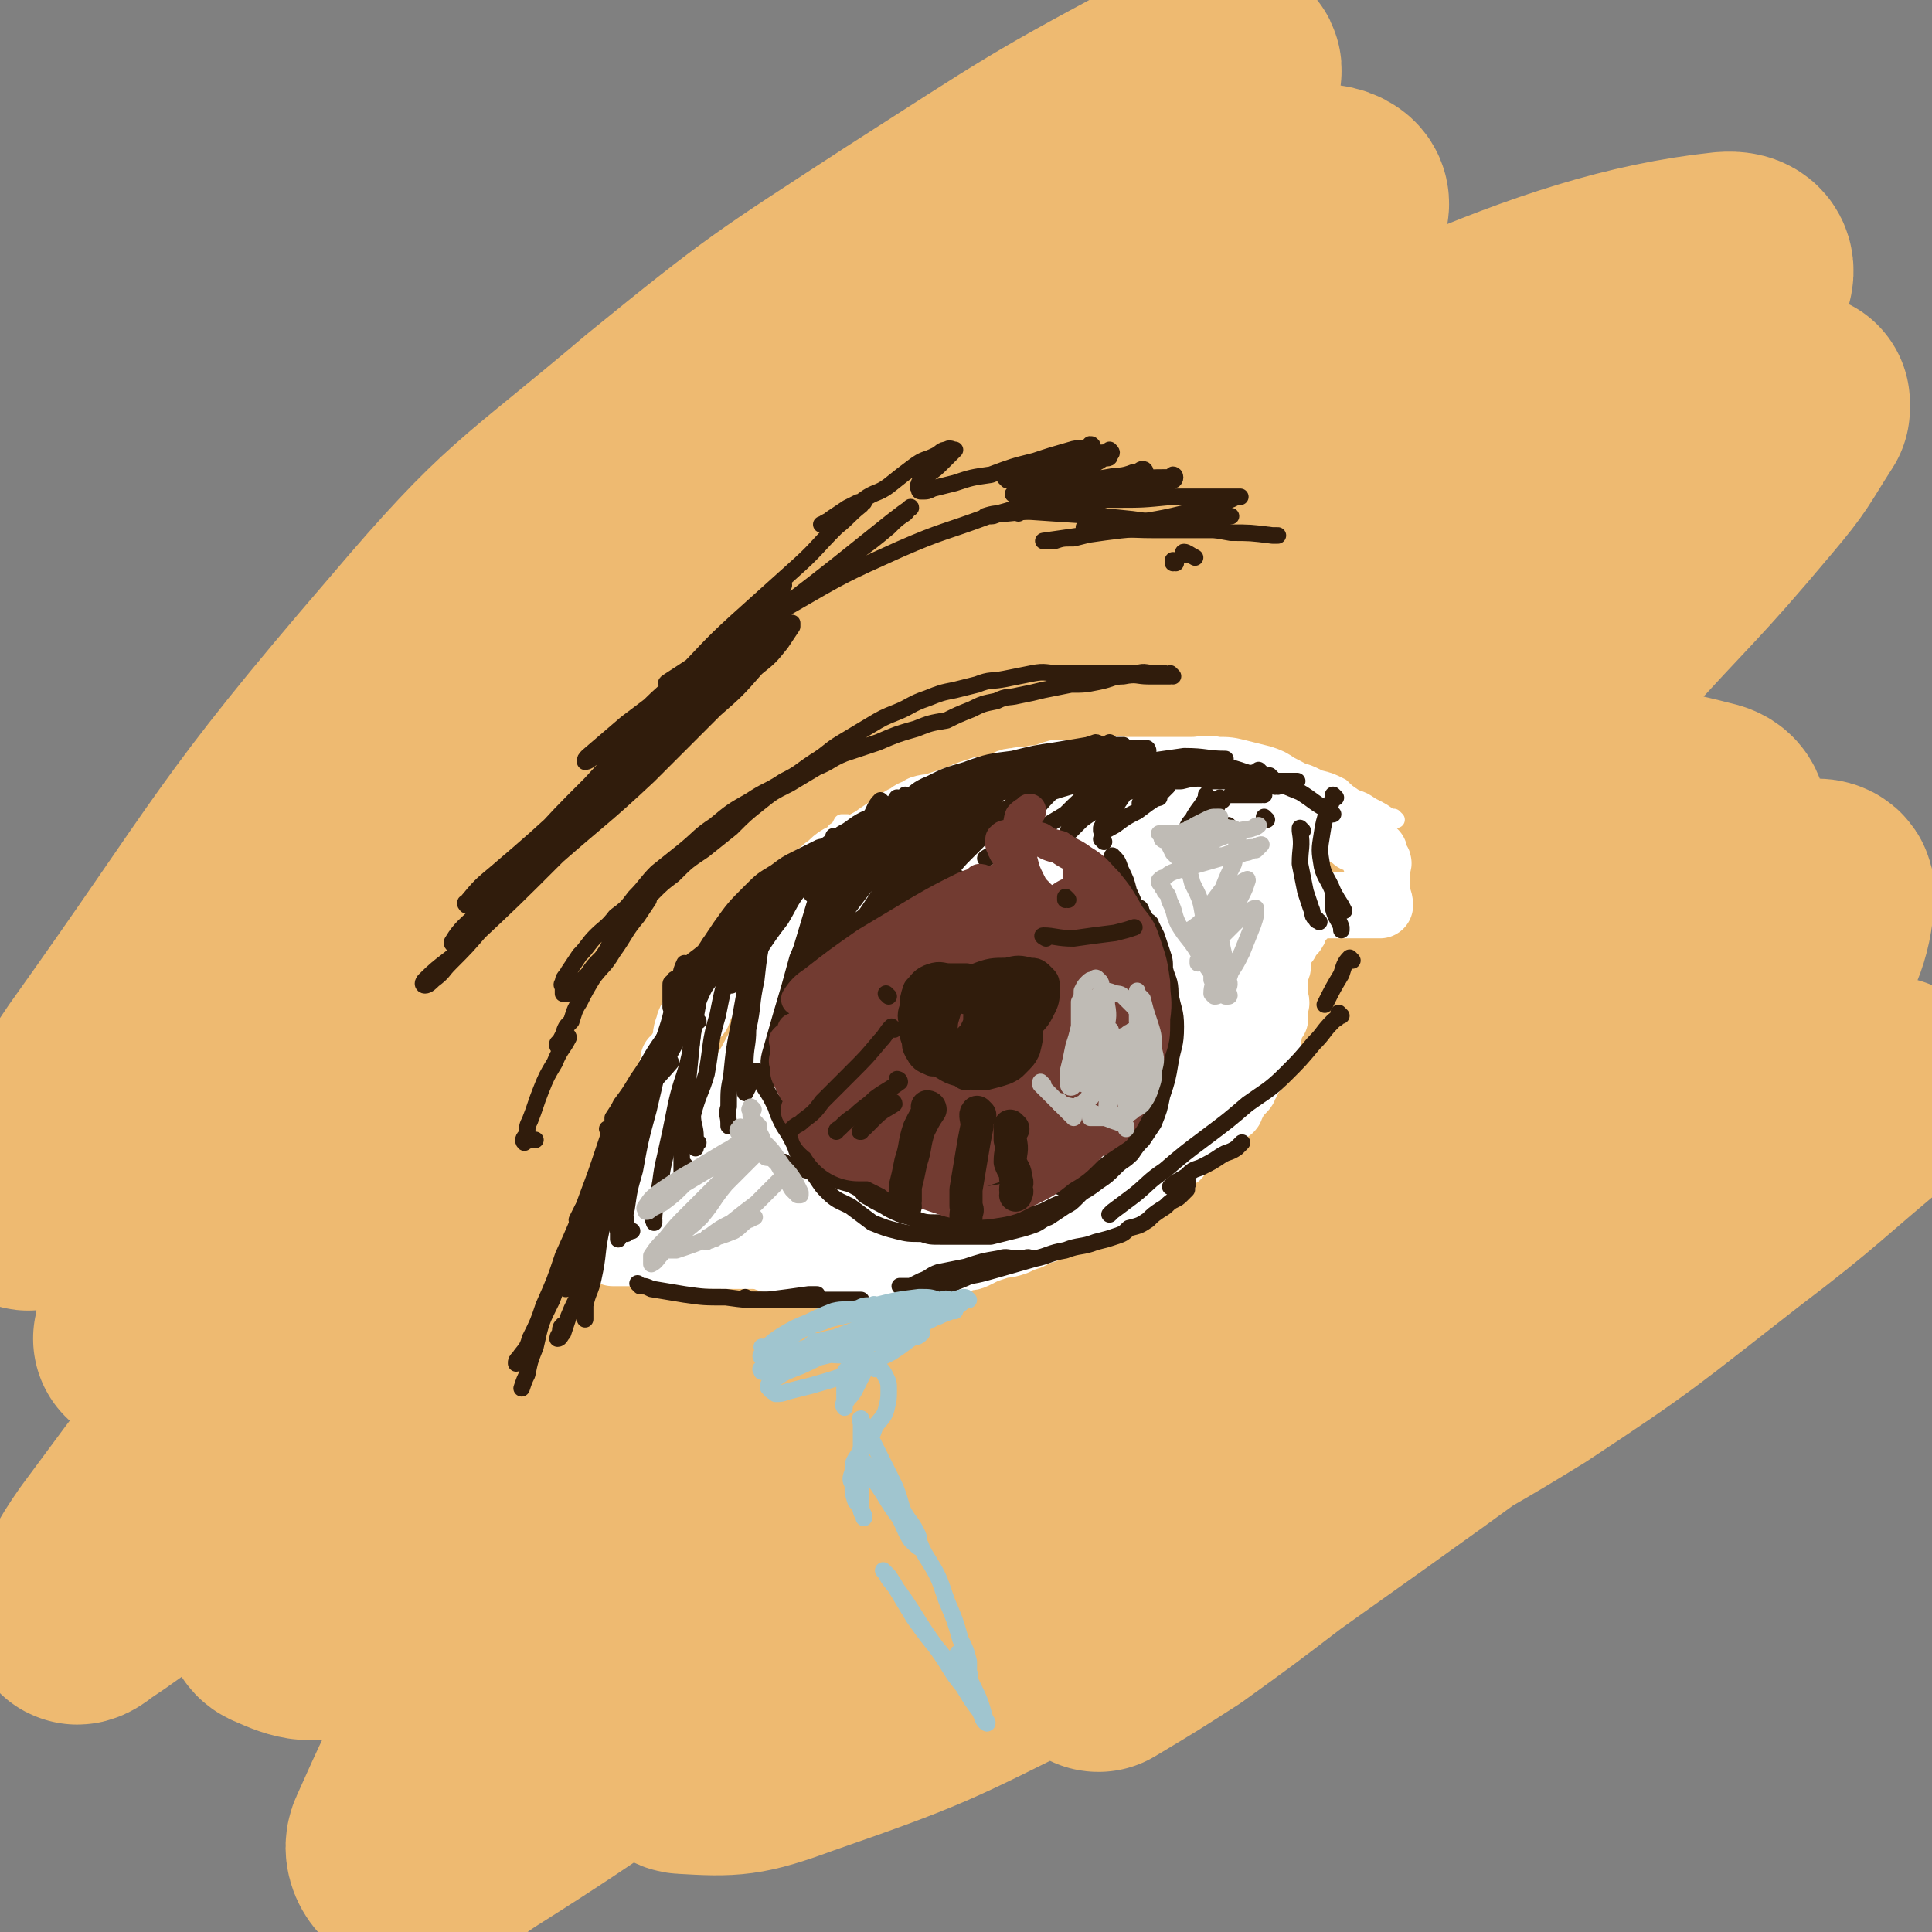 <svg viewBox='0 0 700 700' version='1.1' xmlns='http://www.w3.org/2000/svg' xmlns:xlink='http://www.w3.org/1999/xlink'><rect x="0" y="0" width="700" height="700" fill="#808080" stroke="none"/><g fill='none' stroke='rgb(238,186,113)' stroke-width='80' stroke-linecap='round' stroke-linejoin='round'><path d='M455,244c0,0 -1,-1 -1,-1 0,0 1,1 0,1 -14,4 -15,2 -30,8 -18,8 -18,9 -36,19 -16,10 -15,11 -31,22 -12,7 -11,8 -23,15 -6,4 -6,4 -13,7 -2,1 -4,3 -5,2 -1,-1 0,-3 1,-6 13,-18 14,-18 29,-36 22,-26 22,-26 44,-53 18,-21 19,-21 36,-42 9,-11 9,-10 17,-22 2,-3 5,-9 3,-8 -9,5 -14,10 -27,20 -35,29 -35,30 -70,59 -36,31 -37,31 -72,63 -29,26 -28,27 -56,53 -15,15 -15,16 -31,30 -4,4 -5,4 -10,7 -1,0 -3,-1 -2,-2 12,-17 13,-18 27,-34 34,-37 33,-38 68,-74 32,-33 32,-33 66,-65 27,-25 28,-24 56,-48 18,-15 18,-15 36,-30 5,-4 7,-4 11,-9 0,-1 0,-2 -1,-2 -20,9 -22,9 -41,21 -44,28 -44,28 -85,60 -43,34 -43,35 -84,73 -32,30 -31,31 -60,64 -22,23 -34,37 -42,47 -3,4 10,-10 20,-19 41,-38 40,-39 83,-76 40,-35 40,-35 82,-69 36,-29 37,-28 74,-56 39,-32 40,-32 77,-64 2,-2 3,-6 1,-5 -76,44 -82,43 -157,95 -48,33 -51,32 -90,76 -88,100 -83,105 -164,212 -3,3 -2,4 -3,8 '/><path d='M398,174c0,0 -2,0 -1,-1 21,-16 22,-16 44,-32 16,-12 17,-12 33,-24 2,-1 5,-4 3,-3 -24,11 -28,12 -54,28 -42,25 -42,26 -81,54 -42,29 -45,27 -82,61 -67,64 -67,65 -127,135 -23,29 -32,38 -39,63 -2,8 12,6 22,2 33,-15 33,-18 64,-40 47,-33 45,-37 92,-70 50,-36 50,-36 103,-68 81,-49 82,-47 164,-94 9,-5 9,-5 19,-10 2,-1 6,-3 5,-2 -5,2 -9,4 -18,8 -33,16 -34,15 -67,32 -45,24 -46,22 -88,49 -48,31 -49,31 -93,67 -40,33 -41,32 -75,71 -42,49 -46,51 -77,105 -6,10 -8,27 1,24 66,-16 79,-24 150,-61 48,-25 47,-28 88,-63 70,-59 66,-63 133,-124 13,-11 15,-11 27,-21 1,-1 -1,-1 -2,0 -26,18 -25,20 -52,38 -42,28 -45,25 -87,54 -39,27 -39,28 -75,58 -62,52 -61,52 -121,106 -13,11 -13,11 -25,24 -3,4 -9,10 -5,9 20,-6 27,-9 53,-23 62,-33 60,-38 123,-72 51,-27 53,-24 106,-48 55,-25 55,-24 110,-49 6,-2 13,-6 12,-6 -3,2 -11,5 -21,10 -36,18 -36,18 -71,38 -43,23 -44,21 -85,46 -44,26 -44,26 -85,55 -60,42 -60,43 -118,86 -13,9 -13,10 -25,20 -3,2 -9,5 -6,4 23,-15 29,-19 58,-37 45,-30 42,-35 89,-59 42,-22 43,-21 88,-34 36,-10 37,-8 74,-13 14,-2 15,-2 29,1 6,1 11,4 10,8 -1,6 -7,7 -15,11 -23,14 -23,14 -47,25 -29,15 -30,14 -59,28 -37,18 -37,18 -74,36 -29,14 -30,13 -59,29 -46,28 -45,30 -91,59 -11,7 -13,11 -23,12 -4,0 -8,-5 -6,-9 16,-36 18,-38 41,-72 30,-46 31,-45 66,-88 59,-73 59,-73 122,-144 16,-18 19,-16 36,-34 9,-9 18,-17 16,-21 -1,-3 -12,0 -23,6 -37,17 -36,18 -71,39 -40,24 -41,24 -79,51 -35,25 -34,27 -68,54 -31,25 -32,24 -63,50 -25,20 -24,20 -49,41 -14,12 -14,13 -28,25 -7,5 -7,5 -13,9 -1,1 -4,3 -3,1 4,-9 5,-12 12,-22 26,-35 26,-36 55,-68 30,-35 29,-36 63,-67 33,-29 35,-27 70,-54 40,-31 40,-31 81,-61 5,-4 12,-9 10,-7 -6,6 -13,11 -25,23 -34,35 -35,34 -67,71 -30,35 -30,35 -57,73 -33,43 -33,44 -62,89 -6,8 -5,9 -8,18 -1,4 -2,7 1,8 9,4 12,5 23,1 42,-13 42,-14 82,-34 52,-26 51,-30 102,-57 48,-25 48,-25 98,-47 76,-34 77,-33 154,-66 4,-1 10,-4 8,-3 -6,3 -12,5 -24,11 -35,17 -35,16 -69,35 -35,20 -35,19 -68,43 -34,25 -33,26 -65,54 -27,24 -28,23 -52,50 -18,18 -18,19 -33,40 -6,8 -7,8 -10,18 -2,3 -2,7 1,7 17,1 21,1 40,-6 46,-16 47,-17 91,-39 45,-22 44,-25 87,-49 43,-25 45,-23 87,-49 38,-25 38,-26 74,-54 29,-22 28,-23 56,-46 1,-1 2,-3 1,-2 -28,23 -29,25 -60,49 -28,21 -29,20 -58,40 -52,38 -52,38 -104,75 -17,13 -17,13 -35,26 -14,9 -14,9 -29,18 0,0 -1,0 -1,-1 14,-18 15,-17 30,-36 26,-33 26,-33 52,-67 27,-35 28,-35 54,-71 41,-57 43,-56 82,-115 5,-8 11,-16 4,-18 -35,-9 -45,-9 -89,-2 -46,7 -46,12 -89,31 -46,20 -45,22 -90,45 -40,21 -40,21 -79,44 -30,17 -29,19 -59,37 -21,13 -21,14 -43,24 -2,1 -4,0 -4,-1 5,-15 5,-18 14,-32 35,-57 37,-56 76,-111 34,-49 32,-51 71,-96 52,-63 55,-61 112,-119 22,-22 52,-37 45,-42 -8,-6 -38,6 -74,21 -46,19 -45,21 -89,46 -43,25 -44,24 -85,54 -39,28 -38,30 -74,62 -29,27 -31,26 -56,57 -30,36 -29,38 -54,79 -2,3 -4,10 0,8 30,-14 37,-16 67,-40 44,-35 43,-38 82,-79 41,-43 40,-44 79,-88 33,-37 32,-39 67,-74 43,-43 44,-42 89,-83 5,-5 11,-8 10,-10 -1,-2 -9,-2 -15,1 -53,28 -53,29 -103,61 -46,30 -47,30 -90,65 -46,39 -49,37 -88,83 -62,72 -59,75 -114,152 -11,16 -10,17 -18,34 -3,6 -12,17 -6,13 121,-78 128,-91 259,-177 55,-36 53,-40 112,-67 118,-54 176,-88 242,-95 25,-2 -27,42 -61,77 -64,66 -68,63 -136,125 -29,26 -29,26 -58,51 0,0 0,0 0,0 24,-19 24,-19 49,-38 39,-30 39,-31 80,-60 37,-28 38,-27 76,-54 27,-18 27,-19 55,-37 11,-7 11,-7 22,-13 0,0 0,1 0,2 -9,14 -8,14 -19,27 -26,31 -27,30 -54,60 -34,36 -33,38 -68,72 -40,40 -40,39 -82,76 -7,5 -17,9 -15,9 3,-2 12,-8 25,-14 32,-13 32,-16 65,-25 28,-7 29,-7 57,-7 22,0 23,2 44,7 14,3 14,5 27,10 4,2 5,1 9,4 1,2 1,3 1,5 -2,5 -2,5 -6,9 -8,7 -8,7 -18,13 -14,9 -14,9 -29,16 -10,6 -10,6 -21,11 -5,2 -5,2 -10,4 -2,1 -3,1 -4,1 0,-1 1,-2 3,-3 39,-40 39,-40 78,-80 8,-9 7,-12 17,-19 3,-2 9,-3 9,0 -1,14 -4,19 -13,34 -14,23 -16,22 -33,43 -16,19 -17,18 -33,36 -1,1 -1,1 -2,2 '/></g>
<g fill='none' stroke='rgb(255,255,255)' stroke-width='24' stroke-linecap='round' stroke-linejoin='round'><path d='M476,292c0,0 -1,-1 -1,-1 0,0 0,0 0,1 0,0 0,0 0,0 1,0 0,-1 0,-1 0,0 1,1 0,1 -5,-3 -6,-4 -12,-7 -3,-2 -3,-2 -6,-3 -4,-1 -4,-1 -8,-2 -4,-1 -4,-1 -8,-1 -5,-1 -5,0 -9,0 -4,0 -4,0 -8,0 -4,0 -4,0 -7,0 -5,0 -5,0 -9,0 -4,0 -4,-1 -8,0 -5,0 -5,0 -9,1 -4,0 -4,0 -8,0 -4,1 -4,2 -8,2 -3,1 -3,0 -7,1 -3,0 -3,1 -6,2 -3,1 -3,1 -6,1 -3,1 -3,1 -6,2 -2,1 -2,1 -5,2 -3,1 -3,1 -6,2 -2,1 -2,0 -5,1 -3,2 -3,1 -5,3 -3,1 -3,2 -5,3 -3,2 -3,2 -6,4 -2,2 -2,2 -5,3 -2,2 -2,2 -5,3 -2,1 -2,1 -4,2 -3,2 -2,2 -5,4 -2,2 -2,2 -4,3 -2,2 -2,2 -4,4 -2,2 -2,2 -4,4 -2,2 -2,2 -4,4 -1,2 -1,2 -3,3 -2,2 -2,2 -4,4 -1,2 -1,2 -3,3 -2,2 -2,2 -4,4 -1,2 -1,2 -2,3 -2,2 -2,2 -3,3 -1,1 -1,1 -2,2 -1,1 -1,1 -1,2 -1,1 -1,1 -2,2 -1,2 -1,2 -2,3 -1,2 -1,2 -2,3 -1,2 -1,2 -2,4 0,1 0,1 -1,2 -1,1 -1,1 -2,2 -1,2 0,2 -1,3 -1,3 0,3 -1,6 -1,1 -1,1 -2,3 -1,1 -1,1 -2,2 0,1 0,2 0,3 -1,1 -1,1 -1,2 -1,2 0,2 -1,4 -1,2 -1,2 -2,4 -1,1 -1,1 -2,3 0,2 -1,2 -1,4 -1,1 0,1 0,3 -1,2 -1,2 -2,3 -1,1 -1,1 -1,3 -1,1 -2,1 -2,3 -1,1 -1,1 -1,3 0,2 0,2 -1,3 0,1 0,1 0,2 -1,1 -1,1 -1,2 -1,1 -1,1 -1,2 -1,2 -1,2 -1,3 -1,1 0,1 0,2 -1,1 -1,1 -1,2 -1,0 -1,0 -1,1 0,1 -1,1 -1,2 0,2 0,2 0,4 -1,1 -1,1 -1,3 -1,0 0,0 0,1 0,1 0,1 0,2 0,1 0,1 0,2 0,1 0,1 0,2 0,0 -1,0 -1,0 0,1 -1,1 -1,1 0,0 0,0 1,1 0,0 0,0 0,0 0,0 0,0 0,0 0,0 -1,-1 -1,-1 0,0 0,0 1,1 0,0 0,0 0,0 0,0 0,0 1,0 1,0 1,0 2,0 0,0 0,0 1,0 0,0 0,0 1,0 0,0 0,0 1,0 0,0 0,0 0,0 0,0 0,0 1,0 1,0 1,0 1,0 1,0 1,0 1,0 0,0 0,0 1,0 0,0 0,0 0,0 0,0 0,0 0,0 0,0 -1,-1 -1,-1 0,0 1,0 2,1 0,0 0,0 0,0 0,0 -1,-1 -1,-1 0,0 0,0 1,1 0,0 0,0 0,0 0,0 -1,-1 -1,-1 0,0 0,0 1,1 0,0 0,0 0,0 0,0 -1,-1 -1,-1 0,0 0,0 1,1 0,0 0,0 0,0 0,0 -1,-1 -1,-1 0,0 0,0 1,1 0,0 0,0 0,0 0,0 -1,-1 -1,-1 0,0 0,0 1,1 0,0 0,0 0,0 0,0 -1,-1 -1,-1 0,0 0,0 1,1 0,0 0,0 0,0 0,0 -1,-1 -1,-1 0,0 0,0 1,1 0,0 0,0 0,0 0,0 -1,-1 -1,-1 0,0 0,0 1,1 0,0 0,0 0,0 '/><path d='M246,455c0,0 -1,-1 -1,-1 0,0 0,0 1,1 0,0 0,0 0,0 0,0 -1,-1 -1,-1 2,0 3,0 5,1 4,0 4,0 7,0 3,0 3,0 6,0 2,0 2,0 4,0 2,0 2,0 4,0 2,0 2,0 4,0 2,0 2,0 4,0 2,0 2,0 3,0 3,0 3,0 5,0 2,-1 2,-1 3,-1 2,-1 2,0 4,0 2,0 2,0 3,0 2,-1 2,-1 4,-1 2,-1 2,0 3,0 2,0 2,0 4,0 2,-1 2,-1 4,-1 2,0 2,0 4,0 3,-1 3,-1 5,-1 2,-1 2,-1 4,-1 2,0 3,0 5,0 3,-1 3,-1 6,-2 3,0 3,1 5,1 3,-1 3,-1 5,-1 2,-1 2,0 3,0 2,-1 2,-1 4,-2 3,0 3,0 6,0 2,-1 2,-1 5,-1 2,-1 2,0 5,0 2,-1 2,-1 4,-2 2,0 2,0 5,0 2,-1 2,-1 4,-1 2,-1 2,-1 4,-1 1,-1 1,-1 3,-2 1,0 1,0 2,0 2,-1 2,-1 4,-2 2,-1 2,-1 4,-2 1,-1 1,-1 3,-2 1,0 1,-1 2,-1 2,-1 2,-1 4,-2 1,-1 1,-1 3,-2 1,-1 1,-1 3,-2 1,-1 1,-1 3,-2 1,0 1,0 3,-1 2,-1 2,-1 3,-2 2,-1 2,-1 3,-2 1,0 1,-1 1,-2 1,0 1,0 2,-1 1,-1 1,-1 2,-2 1,-1 1,-1 2,-2 1,-1 0,-1 1,-1 2,-2 2,-1 3,-2 2,-1 2,-1 3,-2 1,-1 1,-1 2,-2 1,-1 1,-1 3,-3 0,0 1,0 1,-1 1,-2 1,-2 2,-4 1,-1 1,-1 2,-2 1,-1 1,-1 1,-3 1,0 1,0 1,-1 1,-1 1,-1 1,-2 1,-1 1,-1 2,-2 1,-1 1,-1 2,-2 0,0 0,0 0,-1 1,-2 1,-2 1,-3 1,-1 1,-1 1,-2 1,-1 0,-1 0,-2 0,0 0,0 0,-1 1,-2 1,-2 1,-3 0,-1 0,-1 0,-2 1,-1 1,-1 2,-2 0,0 -1,0 -1,-1 0,-1 0,-1 0,-2 1,-1 1,-1 1,-2 1,-1 0,-1 0,-2 0,0 0,0 0,-1 0,-1 0,-1 0,-2 0,-1 0,-1 0,-2 0,-1 0,-1 0,-2 0,0 0,0 0,-1 0,-1 0,-1 0,-2 0,-1 1,-1 1,-2 0,-1 0,-1 0,-2 0,0 0,0 0,-1 0,-1 0,-1 0,-2 1,-1 1,-1 1,-2 1,-1 1,-1 2,-2 0,0 0,-1 0,-1 1,-1 1,-1 2,-2 1,-1 1,-1 1,-2 1,-1 0,-1 0,-2 1,-1 1,0 2,-1 1,-1 1,-1 2,-2 1,-1 1,-1 2,-2 1,-1 1,-1 2,-2 0,0 1,1 1,1 1,0 1,0 2,0 1,0 1,0 2,0 1,0 1,0 2,0 1,0 1,0 2,0 2,0 2,0 4,0 1,0 1,0 2,0 1,0 1,0 2,0 1,0 1,0 1,0 1,0 1,0 2,0 1,0 1,0 2,0 0,0 1,0 1,0 0,-2 -1,-3 -1,-5 0,-1 0,-1 0,-2 0,-1 0,-1 0,-1 0,-1 0,-1 0,-2 0,-1 0,-1 0,-2 0,-1 0,-1 0,-2 0,-1 1,-1 0,-2 0,0 0,0 -1,-1 0,-1 0,-1 0,-2 -1,-1 -1,-1 -2,-2 -1,-1 -1,-1 -2,-2 -1,-1 -1,0 -3,-1 -2,-2 -2,-1 -4,-3 -3,-1 -3,-2 -6,-3 -3,-2 -3,-2 -7,-4 -3,-1 -3,0 -6,-1 -1,-1 -1,-1 -2,-2 -1,0 -1,0 -1,0 '/><path d='M467,309c0,0 -1,-1 -1,-1 0,0 1,1 0,1 -2,0 -3,0 -5,0 -6,0 -6,0 -11,0 -6,0 -6,-1 -12,0 -7,1 -6,1 -13,3 -6,2 -6,1 -12,4 -7,4 -7,4 -13,9 -8,5 -8,5 -14,12 -11,11 -10,11 -20,22 -10,11 -10,12 -20,23 -8,9 -8,9 -17,17 -6,7 -6,7 -13,15 -5,4 -4,5 -9,9 -3,3 -3,3 -6,5 -2,2 -2,2 -4,3 -1,1 -1,1 -2,1 -1,-2 -1,-3 0,-5 3,-12 3,-12 7,-25 6,-16 6,-17 13,-33 7,-16 7,-16 15,-31 5,-10 5,-10 10,-20 2,-4 2,-4 4,-8 1,-2 1,-2 2,-4 1,0 1,-1 1,-1 -1,0 -1,0 -2,1 -5,8 -4,8 -10,16 -7,11 -8,11 -16,23 -9,11 -9,11 -18,23 -7,9 -7,9 -15,18 -6,6 -6,6 -12,12 -3,2 -3,2 -7,4 -1,1 -2,2 -3,2 0,0 -1,-1 0,-2 3,-8 3,-9 8,-17 9,-17 9,-17 19,-33 7,-12 7,-12 15,-24 5,-6 5,-6 10,-12 2,-2 2,-3 5,-4 1,-1 2,-1 2,0 2,4 2,5 2,10 -1,11 -1,12 -3,23 -3,12 -3,12 -8,23 -3,8 -4,8 -9,16 -4,7 -4,7 -8,14 -3,5 -2,5 -5,10 -3,4 -4,4 -7,7 -2,2 -1,2 -3,4 -1,1 -1,1 -3,2 -1,1 -1,0 -2,1 -1,0 -1,0 -2,0 0,0 0,0 -1,0 -1,0 -1,0 -2,0 -1,0 -1,-1 -2,0 -1,0 -1,1 -3,2 0,0 -1,0 -1,0 -1,1 -1,1 -2,2 -1,1 -1,1 -2,2 -1,1 -1,1 -2,2 0,1 0,1 -1,1 -1,1 -1,1 -2,2 -1,1 -1,1 -1,2 -1,1 0,1 0,2 0,1 0,1 0,1 0,2 0,2 0,4 1,2 1,2 2,3 1,2 1,2 2,3 1,1 1,2 3,2 2,2 2,1 5,2 2,1 2,1 5,2 3,1 3,1 5,2 3,1 3,1 6,2 2,0 2,0 5,1 2,0 2,0 5,0 3,0 3,0 6,0 3,0 3,0 5,0 3,0 3,0 5,0 2,0 2,0 5,0 2,0 2,0 4,0 3,0 3,0 6,0 2,0 2,0 4,0 3,-1 3,-1 5,-1 3,-1 3,-1 5,-2 2,0 2,0 4,0 3,-1 3,0 6,0 2,-1 2,0 4,-1 2,-1 2,-1 4,-2 3,-1 3,-1 6,-2 2,0 2,0 5,-1 2,-1 2,-1 5,-2 2,-1 2,-1 4,-2 2,0 2,-1 3,-1 3,-2 3,-2 6,-4 2,-2 2,-2 4,-4 2,-1 2,-1 4,-3 2,-2 2,-3 4,-5 3,-3 3,-3 5,-6 3,-3 3,-3 5,-6 3,-4 3,-4 5,-8 4,-6 4,-6 7,-13 2,-5 2,-5 4,-10 2,-4 2,-4 4,-8 1,-3 1,-3 2,-6 1,-4 0,-4 1,-7 1,-2 1,-2 2,-5 1,-2 1,-2 2,-5 0,-1 0,-1 0,-3 0,-1 0,-1 0,-1 0,-1 0,-1 0,-2 0,0 0,0 0,0 0,0 0,0 -1,1 -4,5 -3,5 -7,11 -7,8 -7,9 -14,17 -8,9 -8,9 -17,18 -9,8 -9,8 -17,16 -6,5 -6,6 -12,11 -3,3 -4,2 -7,4 -2,1 -3,2 -3,2 -1,-2 0,-3 1,-6 5,-13 5,-13 11,-25 8,-15 8,-15 18,-29 6,-10 7,-10 14,-20 5,-6 6,-6 11,-13 0,0 0,-1 -1,0 -2,2 -2,3 -5,6 -9,10 -9,10 -18,20 -11,12 -11,12 -23,24 -12,12 -12,12 -25,23 -9,7 -9,7 -18,14 -5,3 -5,3 -9,6 -2,1 -3,3 -4,2 -1,-1 0,-4 2,-6 8,-17 8,-18 19,-33 14,-20 14,-20 30,-39 12,-14 13,-13 27,-27 7,-7 8,-7 15,-14 3,-2 3,-2 5,-5 0,0 0,0 0,0 -3,4 -3,4 -7,8 -13,14 -13,14 -27,27 -16,16 -16,16 -33,31 -15,13 -15,13 -31,26 -13,10 -14,10 -27,20 -5,3 -5,3 -9,7 -3,1 -3,2 -5,2 -1,1 -1,0 -1,-1 4,-9 3,-10 8,-18 14,-23 14,-24 31,-45 13,-17 14,-16 31,-31 13,-11 13,-10 27,-21 5,-4 5,-4 11,-7 2,-2 3,-2 5,-2 0,0 1,1 0,1 -4,7 -4,7 -9,14 -11,12 -10,13 -22,24 -17,15 -18,14 -36,28 -13,11 -13,11 -27,21 -8,5 -8,5 -15,10 -4,2 -4,2 -8,4 0,1 -2,1 -2,1 2,-4 3,-5 6,-9 13,-16 13,-16 27,-30 19,-18 19,-18 39,-35 13,-10 14,-10 27,-20 5,-4 6,-4 11,-9 2,-2 2,-2 4,-4 0,0 1,0 0,0 -4,3 -4,4 -8,8 -17,14 -17,14 -33,28 -19,16 -19,16 -38,32 -15,13 -15,13 -29,27 -12,12 -12,12 -24,24 -5,6 -6,5 -11,10 -2,2 -2,3 -4,4 0,0 0,0 1,0 6,-4 6,-3 12,-7 21,-15 20,-16 41,-30 20,-14 20,-14 40,-27 11,-7 11,-7 22,-14 4,-3 4,-3 8,-6 1,0 2,-1 1,0 -1,0 -2,0 -3,2 -9,6 -9,7 -18,13 -14,11 -14,11 -29,22 -13,9 -13,10 -25,19 -10,8 -10,8 -21,16 -6,6 -6,6 -13,11 -4,3 -4,3 -7,6 -2,2 -2,2 -2,5 -1,1 0,1 0,1 5,2 6,2 11,2 13,-1 13,-1 25,-3 18,-3 18,-4 34,-9 14,-4 14,-4 27,-8 9,-4 9,-4 18,-8 6,-2 7,-2 13,-5 5,-2 5,-2 9,-6 6,-6 6,-6 11,-13 8,-10 8,-10 15,-20 7,-11 7,-11 13,-22 4,-7 3,-8 6,-16 3,-6 3,-6 5,-12 1,-5 1,-5 2,-11 0,-4 0,-4 0,-9 0,-3 0,-3 0,-5 0,-2 0,-2 0,-3 0,-1 1,-2 0,-1 0,1 0,2 -1,4 -4,13 -3,13 -7,26 -6,16 -6,17 -14,32 -7,15 -7,15 -16,28 -8,12 -8,12 -17,23 -6,8 -6,8 -14,16 -5,5 -5,5 -11,10 -5,3 -5,4 -10,6 -3,2 -4,2 -8,2 -2,0 -4,0 -5,-3 -4,-10 -4,-11 -4,-22 0,-16 0,-17 5,-32 5,-15 5,-16 14,-29 8,-13 8,-13 20,-22 13,-12 13,-11 28,-20 11,-7 11,-6 23,-11 8,-3 8,-3 16,-5 5,-1 6,-1 11,0 4,0 4,0 6,3 3,3 3,4 4,9 1,9 1,10 -1,19 -2,11 -2,11 -8,21 -6,11 -6,11 -14,21 -7,8 -7,8 -14,15 -6,6 -6,6 -13,11 -5,4 -5,4 -11,6 -3,2 -4,3 -7,2 -2,-1 -3,-3 -3,-6 -1,-13 -1,-14 2,-27 5,-18 6,-19 14,-36 6,-10 6,-10 14,-19 8,-9 7,-10 18,-16 8,-4 9,-4 18,-4 6,0 7,0 11,4 5,3 6,4 8,10 4,9 4,10 4,20 0,11 1,12 -4,21 -11,20 -12,20 -26,37 -5,6 -6,5 -12,9 -4,3 -4,4 -9,5 -2,1 -3,2 -4,0 -3,-4 -3,-6 -3,-11 2,-15 2,-15 7,-29 5,-11 5,-11 12,-20 6,-8 7,-8 14,-14 5,-4 6,-4 12,-6 3,-1 4,-1 7,0 2,0 2,0 3,2 2,3 2,4 2,7 -2,8 -2,9 -6,16 -5,10 -6,10 -12,19 -6,8 -6,8 -12,16 -4,4 -5,4 -9,8 -2,2 -2,2 -5,4 -1,0 -2,1 -1,1 0,-3 1,-4 3,-7 5,-11 4,-11 10,-21 7,-12 8,-11 15,-23 3,-4 3,-4 6,-8 1,-1 1,-2 3,-2 1,-1 2,0 2,1 -1,6 -1,7 -3,13 -3,8 -3,8 -6,16 -2,4 -2,4 -5,9 '/><path d='M413,319c0,0 0,-1 -1,-1 -1,0 -2,1 -3,1 -6,3 -6,3 -12,6 -4,2 -4,2 -7,4 '/></g>
<g fill='none' stroke='rgb(255,255,255)' stroke-width='6' stroke-linecap='round' stroke-linejoin='round'><path d='M506,297c0,0 -1,-1 -1,-1 0,0 0,0 0,1 0,0 0,0 0,0 -4,-3 -4,-3 -8,-5 -3,-2 -3,-2 -6,-3 -3,-2 -3,-2 -5,-4 -4,-2 -4,-2 -8,-3 -4,-2 -4,-2 -8,-3 -4,-1 -4,-1 -8,-2 -5,-1 -5,-1 -9,-2 -4,0 -4,-1 -9,-1 -4,-1 -4,-1 -9,-1 -4,-1 -4,0 -9,0 -5,0 -5,0 -9,0 -5,0 -5,0 -10,0 -5,0 -5,0 -9,0 -5,0 -5,0 -9,0 -5,1 -5,0 -9,1 -5,0 -5,1 -10,2 -6,1 -6,1 -11,2 -5,2 -5,2 -10,4 -5,2 -5,2 -9,3 -5,2 -4,2 -9,4 -5,2 -5,2 -10,3 -4,2 -4,2 -8,4 -3,1 -3,2 -6,3 -1,1 -2,1 -4,2 0,0 -1,0 0,0 1,-1 1,-1 2,-3 1,0 1,0 2,0 '/><path d='M348,283c0,0 -1,-1 -1,-1 0,0 1,1 1,1 -3,1 -4,0 -8,1 -4,1 -4,2 -8,3 -3,1 -3,1 -6,3 -4,1 -4,1 -7,3 -4,2 -4,2 -8,4 -3,2 -3,2 -7,5 -1,1 -1,1 -2,2 '/></g>
<g fill='none' stroke='rgb(48,28,12)' stroke-width='6' stroke-linecap='round' stroke-linejoin='round'><path d='M461,282c0,0 -1,-1 -1,-1 0,0 0,0 0,1 0,0 0,0 0,0 1,0 0,-1 0,-1 0,0 0,0 0,1 0,0 0,0 0,0 -2,-1 -2,-1 -5,-1 -4,-1 -4,-1 -8,-2 -4,0 -4,0 -9,0 -4,-1 -4,-1 -7,-1 -5,-1 -5,0 -9,0 -5,0 -5,0 -9,0 -5,0 -5,0 -10,0 -5,0 -5,-1 -10,0 -5,0 -5,0 -10,1 -5,1 -6,1 -11,3 -6,1 -6,1 -12,3 -5,3 -5,3 -11,6 -5,2 -5,2 -10,5 -5,3 -5,2 -10,5 -4,3 -4,3 -9,5 -4,3 -4,3 -7,6 -4,2 -4,3 -8,5 -3,2 -3,2 -6,4 -3,1 -3,1 -5,3 '/><path d='M314,305c0,0 -1,-1 -1,-1 0,0 1,0 1,1 -3,2 -3,2 -6,4 -4,4 -4,4 -9,7 -5,4 -5,3 -10,7 -4,4 -4,5 -9,9 -4,4 -4,3 -8,7 -3,3 -3,3 -6,6 -2,3 -2,3 -5,5 0,0 0,0 0,1 '/><path d='M329,301c0,0 -1,-1 -1,-1 0,0 0,0 1,1 0,0 0,0 0,0 -4,1 -4,0 -8,2 -4,1 -4,1 -9,3 -3,1 -3,1 -7,3 -3,1 -3,1 -7,3 -4,3 -4,3 -8,6 -5,3 -5,3 -9,7 -6,6 -6,6 -11,13 -6,6 -6,6 -11,12 -6,7 -6,7 -11,14 -4,7 -4,7 -8,13 -5,7 -4,7 -9,14 -3,5 -3,5 -6,9 -1,2 -1,2 -3,5 0,0 0,0 0,1 '/><path d='M282,322c0,0 -1,-1 -1,-1 0,0 0,0 1,1 0,0 0,0 0,0 -5,6 -5,5 -10,11 -6,9 -7,9 -13,18 -6,10 -5,11 -11,21 -6,11 -6,11 -12,21 -6,11 -6,11 -11,22 -5,8 -5,8 -10,17 -2,3 -2,3 -4,6 -1,2 -1,2 -2,4 0,0 0,0 0,0 '/><path d='M249,350c0,0 -1,-1 -1,-1 -2,4 -1,5 -3,10 -2,10 -2,10 -5,19 -4,13 -4,13 -8,25 -4,13 -4,13 -8,25 -4,11 -4,11 -8,22 -3,9 -3,9 -6,18 -2,5 -2,4 -4,9 -1,3 -1,3 -2,6 -1,1 -1,2 -2,2 0,0 0,-1 1,-2 0,-2 0,-2 1,-3 '/><path d='M243,385c0,0 -1,-1 -1,-1 0,0 1,0 1,1 -6,7 -7,7 -12,15 -6,12 -6,12 -11,24 -6,13 -6,13 -12,26 -4,10 -4,10 -8,21 -4,8 -4,8 -6,17 -2,5 -2,5 -3,10 -1,2 -1,2 -2,5 0,0 0,0 0,0 0,0 0,0 0,0 '/><path d='M221,410c0,0 -1,-1 -1,-1 0,0 0,0 1,1 0,0 0,0 0,0 -1,3 -1,3 -2,6 -3,9 -3,9 -6,17 -4,11 -4,11 -9,22 -3,9 -3,9 -7,18 -2,6 -2,6 -5,12 -1,4 -2,4 -4,7 -1,1 -1,1 -1,2 '/><path d='M222,424c0,0 -1,-1 -1,-1 0,0 0,0 1,1 0,0 0,0 0,0 -2,6 -2,6 -5,13 -2,6 -2,6 -4,12 -2,6 -2,6 -5,11 -1,3 -1,3 -3,6 0,0 0,1 0,1 0,0 0,-1 0,-1 '/><path d='M227,415c0,0 -1,-1 -1,-1 -2,5 -1,6 -3,11 -3,10 -3,10 -5,20 -2,9 -1,9 -3,18 -1,5 -2,5 -3,10 0,2 0,2 0,4 0,0 0,0 0,1 '/><path d='M236,388c0,0 -1,-1 -1,-1 -2,7 -1,8 -3,15 -2,9 -3,9 -4,18 -2,7 -1,7 -3,14 0,5 -1,5 -1,9 -1,2 0,2 0,4 0,1 0,1 0,2 '/><path d='M245,368c0,0 -1,-1 -1,-1 -1,4 -1,5 -3,10 -3,12 -3,12 -6,25 -3,11 -3,11 -5,22 -2,7 -2,7 -3,14 -1,3 0,3 0,7 0,1 -1,2 0,2 0,0 1,-1 2,-1 0,0 0,0 0,0 '/><path d='M253,370c0,0 -1,-1 -1,-1 -1,5 -1,6 -2,13 -2,9 -3,9 -5,18 -2,10 -2,10 -4,19 -2,8 -1,8 -3,15 0,4 -1,4 -1,7 -1,1 0,1 0,2 0,0 0,-1 0,-1 '/><path d='M258,343c0,0 -1,-1 -1,-1 -1,4 -1,5 -2,10 -2,11 -2,11 -4,22 -1,10 -1,10 -2,20 -1,8 -2,8 -2,16 -1,5 0,5 0,10 0,3 0,3 0,5 0,1 0,1 0,1 0,-1 0,-2 0,-4 1,0 1,0 1,0 '/><path d='M271,340c0,0 -1,-1 -1,-1 0,0 1,0 1,1 -3,4 -4,4 -6,9 -3,9 -3,9 -5,19 -3,10 -2,10 -4,21 -2,7 -3,7 -5,15 0,4 1,4 1,8 0,2 0,2 0,3 0,0 0,1 0,1 0,-1 0,-1 1,-2 '/><path d='M276,331c0,0 -1,-1 -1,-1 0,0 0,0 1,1 0,0 0,0 0,0 -2,8 -2,8 -4,16 -2,12 -2,12 -4,23 -2,10 -2,10 -3,20 -1,5 -1,5 -1,11 -1,3 0,3 0,6 0,0 0,0 0,1 0,0 0,0 0,0 '/><path d='M283,322c0,0 -1,-1 -1,-1 0,0 1,0 1,1 -3,7 -4,7 -6,14 -2,10 -2,10 -3,19 -2,9 -1,9 -3,18 0,6 -1,6 -1,13 -1,3 0,3 0,6 0,2 0,2 0,3 0,0 0,1 0,1 2,-4 2,-4 4,-8 '/><path d='M301,320c0,0 -1,-1 -1,-1 0,0 0,0 1,1 0,0 0,0 0,0 -3,4 -3,4 -5,8 -3,10 -3,10 -7,19 -3,11 -3,11 -6,21 -2,7 -2,7 -4,14 -1,4 0,4 0,8 0,0 0,0 0,1 0,0 0,0 0,0 '/><path d='M303,304c0,0 -1,-1 -1,-1 -3,10 -3,11 -6,22 -3,10 -3,10 -6,20 -2,7 -2,7 -4,14 -1,4 -1,4 -1,8 -1,1 0,1 0,3 0,0 0,0 0,0 0,-1 0,-1 1,-2 '/><path d='M320,291c0,0 -1,-1 -1,-1 -2,2 -2,3 -4,7 -5,7 -5,7 -9,16 -5,8 -5,8 -8,16 -5,11 -5,11 -9,22 0,1 -1,1 0,2 0,0 0,-1 1,-1 2,-2 2,-2 5,-4 '/><path d='M326,290c0,0 -1,-1 -1,-1 -2,3 -2,4 -4,7 -4,7 -5,7 -9,14 -5,7 -5,7 -9,14 -3,6 -3,6 -7,12 -1,3 -1,3 -3,6 -1,1 -2,2 -2,2 0,0 2,-1 3,-1 6,-5 6,-5 12,-10 '/><path d='M338,292c0,0 -1,-1 -1,-1 0,0 1,0 1,1 -2,1 -2,1 -3,3 -6,5 -6,5 -11,11 -7,7 -7,7 -13,14 -6,7 -6,7 -11,14 -2,3 -2,4 -5,7 -1,2 -1,2 -2,4 0,0 0,1 1,1 5,-4 5,-4 10,-8 1,0 1,0 2,0 '/><path d='M341,293c0,0 -1,-1 -1,-1 0,0 1,0 1,1 -4,3 -4,2 -8,6 -7,7 -7,7 -13,14 -9,11 -9,11 -17,22 -1,1 -1,2 -2,4 0,0 0,1 1,1 3,-2 4,-2 7,-5 8,-6 8,-5 15,-12 7,-6 6,-6 12,-13 4,-4 4,-4 7,-9 2,-3 2,-3 3,-6 1,-2 1,-2 1,-4 -1,-1 -1,-2 -2,-2 -1,1 -1,1 -2,3 -5,5 -5,5 -9,11 -6,7 -6,7 -11,15 -5,7 -5,7 -9,13 -3,4 -3,3 -7,7 -1,1 -1,2 -2,2 0,1 0,0 1,0 3,-3 3,-3 7,-6 8,-7 9,-7 17,-15 5,-4 5,-5 10,-10 3,-4 3,-4 6,-8 1,-3 1,-3 3,-6 0,-1 0,-1 1,-2 0,-1 -1,-2 -1,-1 -3,1 -3,2 -5,5 -5,6 -5,6 -10,13 -6,7 -6,7 -11,15 -5,6 -4,6 -9,12 -2,2 -2,2 -4,5 0,1 -1,2 0,2 0,0 1,-1 2,-1 6,-6 6,-6 12,-11 8,-8 8,-7 16,-16 6,-6 6,-7 11,-14 4,-4 4,-4 7,-8 1,-2 1,-2 2,-4 1,-1 1,-1 0,-2 0,0 0,-1 -1,0 -1,0 -2,1 -3,2 -4,4 -4,4 -8,9 -5,6 -5,6 -10,12 -3,5 -3,5 -7,9 -1,2 -1,2 -3,4 0,0 -1,1 0,1 2,-1 3,-2 5,-3 6,-4 6,-4 12,-7 '/><path d='M384,281c0,0 -1,-1 -1,-1 0,0 1,0 0,1 -5,4 -6,4 -12,8 -6,5 -6,6 -12,11 -5,5 -5,5 -9,9 -3,3 -3,3 -6,7 -2,1 -3,2 -2,2 0,1 1,0 2,0 1,0 1,0 3,0 '/><path d='M403,270c0,0 -1,-1 -1,-1 -4,2 -4,3 -7,6 -6,5 -6,4 -12,10 -6,6 -6,6 -11,13 -4,4 -5,4 -9,8 -2,2 -2,2 -4,4 -1,1 -2,1 -2,1 0,0 1,-1 3,-1 7,-5 7,-5 14,-9 1,-1 1,-1 1,-1 '/><path d='M413,274c0,0 -1,-1 -1,-1 0,0 1,0 0,1 -7,5 -8,5 -15,11 -6,5 -6,5 -11,10 -5,3 -5,3 -10,6 -3,2 -3,2 -5,4 -2,1 -2,2 -3,3 0,0 1,-1 2,-1 3,-2 3,-2 6,-3 '/><path d='M413,279c0,0 -1,-1 -1,-1 -2,1 -2,2 -4,4 -3,3 -4,3 -7,6 -4,3 -4,4 -7,7 -2,2 -2,2 -4,4 -1,1 -1,1 -2,2 0,0 -1,0 -1,0 2,-2 3,-2 5,-4 4,-3 5,-3 9,-6 4,-3 4,-3 7,-5 3,-2 3,-2 5,-4 2,-1 2,-1 3,-2 0,-1 -1,-1 -1,-2 0,0 0,0 0,0 -1,1 -1,1 -1,2 -2,2 -2,2 -4,4 -3,4 -3,4 -5,7 -2,3 -2,3 -4,6 -1,1 -1,1 -2,3 0,1 0,1 0,1 2,0 3,-1 5,-2 4,-3 4,-3 8,-5 4,-3 4,-3 7,-5 2,-2 2,-2 4,-4 0,0 0,0 0,-1 1,-1 1,-1 0,-1 0,-1 0,-1 -1,0 -1,0 -1,0 -2,1 -2,1 -2,1 -4,3 -1,1 0,1 -1,2 -1,1 -1,1 -2,2 0,0 0,0 0,0 3,-1 3,-1 7,-2 '/><path d='M446,280c0,0 -1,-1 -1,-1 0,0 0,0 0,1 0,0 0,0 0,0 1,0 0,-1 0,-1 0,0 0,0 0,1 0,0 0,0 0,0 '/><path d='M457,280c0,0 -1,-1 -1,-1 0,0 0,0 0,1 0,0 0,0 0,0 1,0 0,-1 0,-1 0,0 0,0 0,1 0,0 0,0 0,0 1,0 0,-1 0,-1 0,0 0,0 0,1 '/><path d='M463,285c0,0 -1,-1 -1,-1 0,0 0,0 0,1 0,0 0,0 0,0 1,0 0,-1 0,-1 '/><path d='M483,295c0,0 -1,-1 -1,-1 0,0 0,0 0,1 0,0 0,0 0,0 1,0 0,0 0,-1 -6,-3 -6,-4 -11,-7 -5,-2 -5,-2 -9,-4 -5,-2 -5,-2 -10,-3 -6,-2 -6,-2 -11,-3 -7,-1 -7,-1 -13,-1 -7,-1 -7,0 -14,0 -4,0 -4,0 -9,0 -3,0 -3,0 -6,0 -2,0 -2,0 -3,0 0,0 0,0 -1,0 '/><path d='M455,281c0,0 -1,-1 -1,-1 0,0 0,0 0,1 0,0 0,0 0,0 -2,0 -2,0 -4,0 -5,0 -5,0 -9,0 -5,0 -5,0 -10,0 -6,0 -6,-1 -13,0 -6,0 -6,0 -13,1 -7,1 -7,1 -14,2 -7,2 -7,2 -13,4 -5,1 -5,1 -10,3 -2,1 -2,1 -4,3 -1,0 -1,0 -2,1 '/><path d='M438,289c0,0 -1,-1 -1,-1 0,0 0,0 0,1 0,0 0,0 0,0 -2,4 -3,4 -5,8 -1,1 -1,1 -2,3 '/><path d='M443,290c0,0 -1,-1 -1,-1 0,0 0,0 0,1 -2,4 -2,5 -4,9 -1,2 -1,2 -2,4 0,1 0,1 -1,2 '/><path d='M449,282c0,0 -1,-1 -1,-1 0,0 1,1 0,1 -5,0 -5,-1 -11,0 -5,0 -5,0 -9,1 -5,0 -5,0 -10,1 -4,1 -4,1 -7,2 -2,1 -2,1 -4,1 -1,0 -1,0 -3,0 0,0 0,0 0,0 '/><path d='M416,272c0,0 0,-1 -1,-1 -8,1 -8,2 -16,3 -8,2 -8,2 -16,4 -8,2 -8,2 -17,4 -8,3 -8,3 -16,6 -7,2 -7,2 -13,5 -5,2 -5,2 -9,5 -3,1 -3,1 -5,2 -1,0 -1,0 -2,1 0,0 0,0 0,0 '/><path d='M398,270c0,0 0,-1 -1,-1 -6,2 -6,3 -12,4 -6,2 -6,1 -12,3 -6,1 -6,2 -12,3 -6,2 -6,2 -11,4 -5,1 -5,1 -10,3 -5,2 -5,3 -10,5 -5,3 -6,2 -11,5 -4,3 -4,3 -8,5 -3,3 -3,3 -7,6 -3,3 -4,3 -7,6 -4,4 -4,5 -8,10 -3,4 -3,5 -6,10 -7,9 -6,9 -13,18 -2,2 -2,2 -4,4 -1,1 0,1 -1,2 -1,0 -1,0 -2,0 0,0 0,0 0,0 0,-1 -1,-1 0,-2 0,-2 0,-2 2,-4 1,-3 1,-3 3,-6 2,-3 2,-3 4,-6 3,-4 3,-4 5,-7 3,-4 3,-4 6,-8 3,-4 3,-4 8,-7 4,-4 4,-4 9,-7 5,-4 5,-4 10,-8 6,-3 6,-3 12,-5 6,-3 6,-3 11,-6 7,-3 7,-3 13,-5 8,-3 8,-3 15,-5 8,-2 8,-2 16,-3 8,-2 8,-2 15,-2 8,-1 8,0 15,0 '/><path d='M324,298c0,0 -1,-1 -1,-1 0,0 0,1 1,1 7,-3 6,-4 14,-6 8,-3 9,-3 17,-5 9,-2 9,-2 17,-4 6,-1 6,0 12,-1 3,-1 3,-1 6,-1 1,0 1,0 1,0 0,0 0,0 0,0 -1,0 -1,0 -2,0 -2,0 -2,0 -4,0 -6,2 -6,2 -11,4 -8,2 -8,1 -16,3 -7,2 -8,1 -15,4 -8,2 -8,2 -16,5 -6,2 -6,2 -13,5 -5,2 -6,2 -11,5 -6,4 -6,4 -12,9 -6,6 -6,6 -13,13 -7,8 -7,8 -14,17 -6,8 -6,8 -12,16 -4,6 -4,6 -8,13 -1,1 -1,1 -2,3 '/><path d='M307,305c0,0 -1,-1 -1,-1 0,0 1,1 1,1 -5,1 -5,1 -10,2 -4,2 -4,2 -8,4 -4,2 -4,2 -8,5 -5,3 -5,3 -9,7 -6,6 -6,6 -11,13 -4,6 -4,6 -8,12 -3,5 -3,5 -6,10 -1,2 -1,2 -3,4 0,1 0,1 -1,3 0,0 0,0 0,0 0,0 0,0 0,0 0,-1 0,-1 0,-3 0,0 0,0 0,-1 0,-1 0,-1 0,-2 0,-1 0,-1 0,-2 0,-1 0,-1 1,-1 0,-2 1,-1 2,-2 1,-1 1,-2 2,-3 2,-1 2,-2 3,-3 4,-3 4,-3 7,-6 3,-3 3,-3 6,-6 2,-3 2,-3 5,-6 3,-3 3,-3 6,-6 4,-2 4,-2 7,-5 4,-2 4,-2 8,-5 3,-3 3,-3 7,-6 4,-3 4,-3 8,-6 4,-2 4,-3 8,-5 7,-3 7,-3 14,-5 7,-3 7,-4 15,-6 9,-3 9,-3 17,-6 9,-2 9,-2 18,-4 7,-1 7,-2 13,-3 7,-2 7,-1 13,-2 4,0 4,0 8,0 0,0 0,0 1,0 '/><path d='M329,289c0,0 -1,-1 -1,-1 0,0 0,1 1,1 3,-2 3,-3 8,-5 6,-3 6,-3 13,-5 8,-3 9,-3 17,-4 8,-2 8,-2 15,-3 6,-1 6,-1 12,-2 5,0 5,0 9,0 2,0 2,0 4,0 '/><path d='M323,297c0,0 -1,-1 -1,-1 0,0 0,1 1,1 4,-3 4,-3 8,-6 5,-3 6,-3 11,-5 7,-3 7,-3 14,-5 9,-2 9,-2 18,-4 7,-1 7,-1 15,-1 7,-1 7,0 14,0 5,0 5,0 10,0 1,0 1,0 2,0 '/><path d='M393,281c0,0 -2,-1 -1,-1 3,-1 4,0 9,-1 7,-1 7,-2 14,-3 7,-1 7,-1 14,-2 8,0 8,1 15,1 0,0 0,0 0,0 '/><path d='M458,282c0,0 -1,-1 -1,-1 0,0 0,0 0,1 0,0 0,0 0,0 '/><path d='M458,288c0,0 -1,-1 -1,-1 0,0 1,1 0,1 -1,0 -1,0 -3,0 -3,0 -3,0 -6,0 -1,0 -1,0 -2,0 0,0 0,0 0,0 1,-1 1,-1 2,-1 1,0 1,0 3,0 1,0 1,0 3,0 1,0 1,-1 2,0 1,0 1,0 1,1 '/><path d='M459,297c0,0 -1,-1 -1,-1 0,0 0,0 0,1 '/><path d='M446,300c0,0 -1,-1 -1,-1 0,0 0,0 0,1 '/><path d='M438,283c0,0 -1,-1 -1,-1 0,0 0,1 0,1 4,0 4,0 8,0 6,0 6,0 12,0 7,0 7,0 13,0 '/><path d='M484,289c0,0 -1,-1 -1,-1 0,0 0,0 0,1 0,0 0,0 0,0 -2,6 -3,6 -4,13 -1,6 -1,6 0,12 1,4 2,4 4,9 2,4 2,3 4,7 '/><path d='M472,301c0,0 -1,-1 -1,-1 0,0 0,0 0,1 1,6 0,6 0,12 1,5 1,5 2,10 1,3 1,3 2,6 1,2 0,3 2,4 0,1 0,0 1,1 '/><path d='M484,325c0,0 -1,-1 -1,-1 0,2 0,3 0,5 1,4 2,4 3,7 0,0 0,0 0,1 '/><path d='M490,348c0,0 -1,-1 -1,-1 0,0 0,0 0,1 0,0 0,0 0,0 1,0 0,-1 0,-1 -2,2 -2,3 -3,6 -3,5 -3,5 -6,11 0,0 0,0 0,0 '/><path d='M232,466c0,0 -1,-1 -1,-1 0,0 0,0 1,1 2,0 2,0 4,1 6,1 6,1 12,2 7,1 7,1 15,1 7,1 8,1 15,1 8,-1 8,-1 15,-2 1,0 1,0 3,0 '/><path d='M271,471c0,0 -1,-1 -1,-1 0,0 0,1 1,1 6,0 6,0 12,0 6,0 6,0 12,0 5,0 5,0 11,0 3,0 3,0 6,0 '/><path d='M330,472c0,0 -1,-1 -1,-1 0,0 0,0 1,1 0,0 0,0 0,0 3,-2 3,-2 6,-4 4,-1 4,-1 9,-3 5,-2 5,-2 9,-4 4,-1 4,-1 7,-2 3,-1 4,0 7,-1 1,-1 1,-2 3,-2 2,-1 2,0 3,0 0,0 0,0 0,0 0,0 0,0 0,0 0,0 0,0 -1,0 -2,0 -2,0 -4,0 -4,0 -4,-1 -7,0 -6,1 -6,1 -12,3 -5,1 -5,1 -10,2 -3,1 -3,2 -6,3 -2,1 -2,1 -4,2 -1,0 -1,0 -3,0 0,0 -1,0 -1,0 0,0 1,0 2,0 3,0 3,0 6,0 6,-1 6,-1 12,-3 8,-1 8,-1 15,-3 7,-2 7,-2 14,-4 5,-1 5,-2 11,-3 5,-2 6,-1 11,-3 4,-1 4,-1 7,-2 3,-1 3,-1 5,-3 4,-1 4,-1 7,-3 2,-2 2,-2 5,-4 2,-1 2,-2 4,-3 2,-1 2,-1 3,-2 1,-1 1,-1 2,-2 0,-1 0,-1 0,-2 1,0 0,-1 0,-1 0,0 1,1 0,1 0,0 0,-1 -1,0 -1,0 -1,0 -2,1 -1,0 -1,0 -2,0 0,0 -1,0 -1,0 2,-2 3,-2 6,-4 2,-2 2,-2 5,-3 4,-2 4,-2 7,-4 3,-2 3,-1 6,-3 1,-1 1,-1 2,-2 '/><path d='M486,368c0,0 -1,-1 -1,-1 0,0 0,0 0,1 0,1 -1,1 -2,2 -4,4 -3,4 -7,8 -5,6 -5,6 -10,11 -6,6 -7,6 -14,11 -7,6 -7,6 -15,12 -8,6 -8,6 -15,12 -6,4 -6,5 -11,9 -4,3 -4,3 -8,6 0,0 0,0 -1,1 '/><path d='M283,401c0,0 -1,-1 -1,-1 0,0 0,0 1,1 1,2 0,3 1,5 1,3 2,3 3,6 2,2 2,2 4,4 2,2 2,2 4,4 3,3 3,3 6,6 3,2 3,2 7,3 6,3 6,4 12,5 6,1 6,0 12,1 5,0 5,0 10,0 5,-1 5,-1 9,-2 4,-1 4,-1 7,-3 4,-2 4,-1 8,-3 3,-2 2,-2 4,-3 '/><path d='M285,422c0,0 -1,-1 -1,-1 0,0 0,0 1,1 0,0 0,0 0,0 2,0 2,0 4,1 3,1 3,1 7,2 3,1 3,1 6,2 3,1 3,1 7,2 4,1 4,1 9,2 5,0 5,0 11,1 3,0 3,0 7,0 3,0 3,0 7,0 2,0 2,0 5,0 2,-1 2,-1 5,-1 3,-1 3,-1 7,-2 3,-1 3,0 6,-2 3,-1 3,-1 6,-3 2,-1 2,0 4,-1 3,-2 3,-2 5,-4 3,-1 3,-1 6,-3 2,-2 2,-2 5,-4 2,-1 1,-1 3,-3 2,-2 2,-2 4,-4 1,-1 2,-1 3,-3 2,-2 2,-2 3,-5 1,-3 1,-3 2,-7 2,-4 2,-4 3,-9 1,-3 1,-3 2,-7 0,-3 0,-3 0,-6 1,-3 0,-3 0,-7 0,-3 1,-4 0,-7 0,-3 0,-3 -1,-7 -1,-4 0,-4 -2,-9 -1,-4 -1,-4 -2,-7 -1,-3 -1,-3 -2,-5 -1,-2 -1,-2 -3,-4 '/><path d='M275,389c0,0 -1,-1 -1,-1 0,0 0,0 1,1 0,0 0,0 0,0 1,2 1,2 2,5 2,3 2,3 4,7 1,3 1,3 3,7 2,3 2,3 4,7 1,3 1,3 3,6 2,3 3,3 5,6 2,3 2,3 4,5 3,3 4,3 8,5 4,3 4,3 8,6 5,2 5,2 9,3 4,1 4,1 9,1 3,1 3,1 7,1 4,0 4,0 8,0 5,0 5,0 10,0 4,-1 4,-1 8,-2 4,-1 4,-1 7,-2 3,-1 3,-2 6,-3 3,-2 3,-2 6,-4 2,-1 2,-1 4,-3 2,-2 2,-2 4,-4 2,-1 2,-1 4,-3 2,-2 2,-2 4,-5 1,-2 2,-2 3,-4 2,-3 2,-3 4,-5 2,-3 2,-3 3,-6 2,-3 2,-3 4,-7 1,-4 0,-4 1,-8 1,-4 1,-4 2,-7 1,-3 1,-3 2,-7 1,-3 1,-3 2,-6 0,-3 0,-3 -1,-6 0,-5 0,-5 -1,-10 -2,-6 -2,-6 -3,-11 -3,-7 -3,-7 -5,-13 -2,-4 -2,-5 -4,-9 -1,-4 -1,-4 -3,-8 -1,-3 -1,-3 -3,-5 '/><path d='M302,417c0,0 -1,-1 -1,-1 0,0 0,0 1,1 0,0 0,0 0,0 2,3 1,3 4,7 1,2 1,2 2,3 2,2 2,2 4,4 1,2 1,2 3,3 3,2 4,2 7,4 4,2 4,2 8,3 5,2 5,2 10,2 4,1 5,1 9,1 7,-1 7,-1 14,-1 6,-1 6,-1 11,-3 5,-1 5,-2 10,-4 3,-1 3,-1 6,-3 4,-2 4,-2 8,-5 3,-2 3,-2 6,-5 3,-3 3,-2 6,-5 2,-3 2,-3 4,-5 2,-3 2,-3 4,-6 2,-5 2,-5 3,-10 2,-6 2,-6 3,-12 1,-6 2,-6 2,-13 0,-6 -1,-6 -2,-12 0,-5 -1,-5 -2,-9 0,-3 0,-3 -1,-6 -1,-3 -1,-3 -2,-6 -1,-2 -1,-2 -2,-4 0,-1 -1,-1 -2,-2 0,-1 -1,-1 -1,-2 -1,-1 0,-1 -1,-2 0,0 0,0 0,1 2,5 3,5 5,10 3,10 5,10 5,20 0,18 0,19 -4,36 -1,7 -2,7 -6,12 -3,5 -3,5 -7,9 -4,4 -4,5 -9,7 -6,4 -6,3 -12,6 0,0 0,0 -1,0 '/></g>
<g fill='none' stroke='rgb(114,59,49)' stroke-width='40' stroke-linecap='round' stroke-linejoin='round'><path d='M313,378c0,0 -1,-1 -1,-1 0,0 0,0 1,1 0,0 0,0 0,0 0,1 0,1 1,3 2,3 2,3 4,5 3,3 3,3 8,5 4,2 4,2 8,3 6,1 6,1 11,2 6,0 6,0 12,0 2,0 2,0 4,0 1,0 1,0 1,0 1,0 1,0 1,0 0,0 0,0 -1,0 0,0 0,-1 -1,0 -1,0 -1,0 -1,1 -2,0 -2,1 -3,1 -2,1 -2,1 -4,2 -3,1 -3,1 -6,2 -4,1 -4,1 -7,2 -3,0 -3,0 -6,0 -4,0 -4,0 -7,0 -2,-1 -2,-1 -5,-2 -1,0 -1,0 -2,-1 -1,-1 -1,-1 -2,-2 -1,-1 -1,-1 -2,-2 -1,-1 -1,-1 0,-3 0,-3 -1,-3 1,-6 1,-4 1,-4 4,-7 3,-4 4,-4 8,-7 4,-4 3,-4 7,-7 3,-2 3,-2 7,-4 1,-1 1,-2 3,-2 1,-1 2,0 3,0 1,0 1,-1 2,0 1,2 1,3 2,6 0,7 0,8 -1,15 -1,7 -1,7 -4,14 -1,5 -2,5 -4,10 -2,3 -2,3 -4,6 0,1 0,1 -1,2 0,1 0,1 0,1 -1,-1 -1,-1 0,-2 0,-2 1,-2 2,-4 2,-4 2,-4 4,-9 2,-6 3,-6 5,-12 2,-5 1,-5 3,-10 2,-4 2,-4 4,-8 1,-3 1,-3 3,-6 2,-3 2,-3 4,-5 1,-2 0,-2 2,-4 1,-2 2,-2 4,-4 1,-1 1,-1 2,-1 2,-1 2,-1 4,-1 1,-1 1,0 2,0 2,1 2,1 4,2 2,1 2,0 3,2 2,1 2,1 3,3 1,2 1,2 2,3 1,3 1,3 2,5 0,3 1,3 0,6 0,4 0,4 -1,7 -2,4 -1,5 -4,8 -2,4 -3,4 -6,7 -4,3 -4,3 -7,6 -5,2 -5,3 -10,5 -6,2 -6,2 -12,3 -5,1 -5,1 -11,2 -5,0 -5,0 -9,0 -7,0 -7,0 -14,0 -2,0 -2,0 -4,0 -1,0 -1,0 -2,0 -1,0 -1,0 -1,0 0,0 0,0 1,0 2,0 2,-1 4,0 8,1 8,1 17,3 0,0 0,0 0,0 '/></g>
<g fill='none' stroke='rgb(114,59,49)' stroke-width='12' stroke-linecap='round' stroke-linejoin='round'><path d='M291,390c0,0 -1,0 -1,-1 1,-2 2,-2 4,-4 5,-6 5,-6 11,-12 7,-7 7,-7 15,-13 8,-7 8,-7 16,-13 7,-4 7,-4 14,-9 5,-3 5,-3 11,-6 3,-2 3,-2 6,-4 2,-1 2,-1 4,-2 0,-1 0,-1 0,-2 0,0 0,0 0,0 -2,0 -2,0 -3,1 -5,3 -4,3 -9,7 -6,5 -6,5 -13,11 -6,4 -6,4 -12,8 -5,3 -4,4 -9,7 -3,2 -3,1 -6,3 -1,0 -1,1 -2,1 -1,0 -1,0 -1,-1 0,-1 0,-2 1,-3 6,-7 6,-7 12,-13 8,-7 8,-7 17,-13 6,-5 7,-4 13,-9 3,-2 3,-2 6,-4 1,-1 1,-2 1,-2 1,-1 0,-1 0,0 -5,2 -5,2 -9,5 -10,6 -10,6 -19,12 -11,6 -11,6 -22,13 -7,4 -7,4 -14,8 -4,3 -4,3 -7,5 -2,1 -2,1 -4,2 -1,0 -2,0 -2,0 2,-3 3,-4 6,-6 9,-7 9,-7 19,-14 10,-6 10,-6 20,-12 7,-4 7,-4 15,-8 2,-1 3,-1 5,-2 1,-1 1,-1 1,-1 1,0 0,0 0,1 -4,2 -4,2 -7,5 -8,8 -8,8 -16,15 -9,8 -10,8 -20,15 -6,5 -6,5 -13,10 -3,3 -3,3 -6,5 -2,1 -2,2 -4,3 -1,0 -2,0 -1,0 2,-1 2,-2 5,-3 9,-4 9,-5 18,-7 12,-4 13,-4 25,-7 9,-1 9,0 18,0 6,0 6,-1 11,0 3,1 4,1 6,3 2,1 2,2 3,4 0,3 0,3 0,6 1,2 1,2 0,5 -1,2 -1,2 -2,3 0,1 0,0 -1,0 0,-1 0,-1 -1,-1 0,-3 0,-3 0,-5 1,-8 1,-8 2,-16 1,-7 1,-8 4,-15 1,-4 1,-4 4,-8 2,-3 2,-3 4,-6 3,-2 3,-2 7,-3 3,-1 3,-1 6,0 3,0 3,1 5,2 2,2 2,2 4,5 3,4 4,4 5,9 2,6 2,7 3,13 0,5 -1,5 -1,10 -1,3 -1,3 -2,7 -1,1 -1,2 -2,3 0,1 -1,1 -2,2 -1,0 -1,-1 -1,-1 -2,-1 -2,-1 -3,-3 -3,-3 -3,-3 -5,-7 -3,-9 -2,-10 -4,-19 -1,-8 -2,-8 -2,-16 -1,-5 -1,-5 -1,-10 0,-3 0,-3 0,-5 0,-1 0,-2 0,-1 1,0 2,1 3,2 2,3 3,3 4,6 3,6 3,6 5,12 2,6 2,5 4,11 2,6 2,6 4,11 1,5 2,5 3,10 1,5 1,5 2,9 0,4 0,5 -1,8 0,4 0,4 -2,7 -2,4 -2,4 -5,7 -2,3 -2,4 -5,6 -5,4 -5,4 -9,7 -6,4 -6,5 -13,8 -6,3 -6,2 -13,5 -6,1 -6,1 -12,3 -5,1 -5,2 -11,3 -3,0 -3,0 -6,0 -2,0 -2,0 -3,0 -2,0 -2,0 -3,0 -1,-1 -1,-1 -1,-2 -1,-2 0,-2 0,-4 2,-3 2,-3 5,-6 3,-5 4,-5 8,-10 5,-6 5,-6 10,-12 4,-5 4,-5 8,-10 3,-6 4,-6 7,-13 2,-7 3,-7 4,-14 1,-8 1,-9 0,-17 0,-7 0,-7 -2,-13 -1,-4 -2,-4 -3,-8 -1,-3 -1,-3 -2,-6 0,-1 -1,-1 -2,-2 0,-1 -1,-1 -1,-2 -1,-1 0,-1 -1,-2 0,-1 0,-1 0,-2 1,-1 1,-1 3,-1 2,-1 2,-1 4,0 3,0 3,0 7,1 3,2 3,2 7,3 4,3 4,2 8,5 5,3 5,4 9,8 4,5 4,5 8,12 4,5 4,5 6,11 2,6 2,6 3,13 0,6 1,6 0,13 0,7 0,7 -2,13 -1,6 -1,6 -4,11 -4,7 -4,6 -9,12 -4,6 -4,6 -9,11 -5,5 -5,5 -10,8 -5,4 -5,4 -11,7 -5,2 -5,3 -10,4 -6,1 -6,1 -11,1 -4,0 -4,0 -8,-1 -3,-1 -3,-1 -6,-2 -3,-1 -3,-1 -5,-3 -2,-1 -2,-1 -4,-2 -3,-2 -3,-2 -6,-3 -2,-2 -2,-2 -5,-3 -2,-2 -2,-2 -5,-3 -3,-1 -3,0 -5,-1 -3,-1 -3,-1 -5,-2 -2,-1 -2,-1 -3,-2 -2,-1 -2,0 -4,-2 -1,-1 -1,-1 -1,-2 -1,-2 -1,-2 -2,-3 -1,-1 -1,-1 -2,-2 -1,-1 -1,-1 -2,-2 0,0 0,-1 0,-1 0,-1 0,0 0,0 3,2 3,2 6,4 5,4 5,4 10,8 6,4 5,4 11,8 4,2 4,2 8,4 1,1 1,1 3,2 1,0 1,0 2,0 0,-1 0,-2 0,-2 -1,-2 -2,-2 -3,-4 -4,-4 -4,-4 -7,-7 -5,-5 -6,-5 -11,-11 -4,-4 -4,-4 -8,-9 -2,-3 -2,-3 -4,-6 -1,-2 -2,-1 -3,-3 -1,-1 -1,-1 -2,-2 0,0 0,0 0,0 -1,0 0,0 0,0 0,2 0,2 0,4 0,2 0,2 0,3 0,1 0,1 0,3 0,0 0,0 0,1 -1,0 -1,0 -2,0 0,0 0,0 -1,0 -1,-2 -1,-2 -2,-4 -1,-2 -1,-2 -1,-5 -1,-2 0,-2 0,-5 0,-1 0,-1 0,-3 0,-1 -1,-1 0,-1 0,-1 0,0 0,0 1,1 1,1 1,2 1,2 1,2 2,4 2,2 2,2 4,4 2,2 2,3 5,3 6,-1 7,-1 12,-4 8,-4 8,-4 15,-10 7,-5 7,-5 12,-11 5,-6 5,-6 10,-13 3,-4 4,-4 7,-9 2,-3 1,-4 3,-7 1,-2 2,-2 3,-4 0,-1 0,-1 0,-2 1,-2 1,-2 1,-3 1,-1 1,-1 1,-2 1,-1 0,-1 0,-1 1,-2 1,-2 2,-2 2,-1 2,0 4,0 2,0 2,0 4,0 3,1 4,1 6,3 5,4 5,4 9,9 5,4 6,4 10,8 4,5 4,6 7,11 4,6 4,5 6,11 3,7 3,7 4,13 1,7 2,7 1,13 -2,6 -2,6 -5,11 -2,4 -2,4 -5,8 -3,2 -3,2 -6,4 -2,1 -3,1 -6,1 -3,-1 -4,-1 -6,-3 -5,-5 -5,-5 -8,-12 -4,-10 -3,-10 -4,-21 -2,-10 -2,-10 -2,-20 1,-5 1,-5 2,-10 1,-4 1,-4 2,-7 0,-3 1,-3 2,-6 0,-1 0,-1 0,-2 1,-1 0,-1 0,-2 0,-1 1,-1 0,-2 0,-1 0,-1 -1,-1 -1,-2 0,-2 -1,-4 -2,-2 -2,-2 -3,-4 -2,-4 -2,-4 -3,-8 -1,-5 -1,-5 -1,-10 1,-3 0,-3 1,-6 1,-1 1,-1 3,-2 0,-1 0,0 0,0 '/></g>
<g fill='none' stroke='rgb(48,28,12)' stroke-width='12' stroke-linecap='round' stroke-linejoin='round'><path d='M363,377c0,0 -1,-1 -1,-1 0,0 0,0 0,1 0,0 0,0 0,0 1,0 0,0 0,-1 -2,-3 -2,-3 -4,-7 -1,-3 -1,-3 -2,-5 0,-1 0,-2 1,-3 1,-1 1,-1 3,-1 1,-1 2,0 4,0 2,1 2,1 3,3 2,1 3,1 4,3 1,3 1,3 1,7 0,3 0,3 -1,7 -1,2 -1,2 -4,5 -1,1 -1,1 -3,2 -3,1 -3,1 -7,2 -4,0 -4,0 -8,-1 -5,-1 -5,-2 -9,-4 -3,-2 -3,-1 -5,-4 -2,-2 -2,-2 -3,-5 0,-2 -1,-2 0,-4 0,-2 0,-2 1,-3 1,-2 1,-3 3,-4 4,-2 4,-2 9,-2 3,-1 3,-1 7,0 3,0 3,0 5,1 2,1 2,1 3,2 1,2 1,2 0,4 0,2 1,3 0,5 -2,3 -2,3 -5,5 -1,1 -1,1 -3,2 -2,1 -2,1 -5,1 -2,-1 -3,-1 -4,-2 -2,-2 -2,-3 -2,-6 0,-3 0,-4 1,-7 1,-4 1,-4 4,-7 3,-3 4,-3 8,-5 5,-2 6,-2 11,-2 4,-1 4,-1 8,0 2,0 2,0 4,2 1,1 1,1 1,3 0,3 0,4 -1,6 -2,4 -2,4 -5,7 -3,3 -3,4 -7,6 -4,3 -4,3 -9,5 -4,1 -5,1 -9,1 -4,-1 -4,-1 -8,-2 -3,-2 -3,-2 -5,-5 -2,-2 -2,-2 -2,-5 -1,-3 -1,-3 0,-6 0,-3 0,-3 1,-6 2,-2 2,-3 5,-4 3,-1 3,0 6,0 3,0 3,0 6,0 2,1 2,1 3,3 1,1 1,1 2,3 1,3 1,3 0,7 0,3 0,3 -2,7 -2,2 -2,2 -4,5 -2,2 -2,2 -5,3 -3,1 -4,1 -6,1 -2,-1 -3,-1 -4,-3 -2,-3 -1,-3 -1,-6 -1,-4 -1,-5 1,-8 1,-4 2,-4 5,-7 3,-2 4,-2 7,-2 4,-1 4,-1 7,0 2,1 3,1 4,3 1,2 1,3 1,6 1,4 1,4 0,9 -1,3 -2,3 -4,6 -1,3 -1,3 -3,5 -1,1 -1,1 -1,2 '/><path d='M337,402c0,0 -1,-1 -1,-1 0,0 1,0 1,1 -2,3 -2,3 -4,7 -2,6 -1,6 -3,12 -1,5 -1,5 -2,9 0,3 0,3 0,5 -1,1 0,1 0,2 '/><path d='M355,404c0,0 -1,-1 -1,-1 -1,1 0,2 0,5 -1,5 -1,5 -2,11 -1,6 -1,6 -2,12 0,3 0,3 0,6 1,2 0,2 0,3 0,0 0,0 0,1 '/><path d='M367,409c0,0 -1,-1 -1,-1 0,1 0,2 0,5 1,4 0,4 0,8 1,3 2,3 2,6 1,2 0,2 0,4 1,1 0,1 0,2 '/></g>
<g fill='none' stroke='rgb(191,187,181)' stroke-width='6' stroke-linecap='round' stroke-linejoin='round'><path d='M378,393c0,0 -1,-1 -1,-1 0,0 0,0 0,1 0,0 0,0 0,0 4,4 4,4 8,8 2,2 2,2 4,4 '/><path d='M385,400c0,0 -1,-1 -1,-1 0,0 0,0 0,1 5,1 5,1 9,2 5,2 5,2 10,4 3,1 3,1 5,2 0,0 0,1 0,1 '/><path d='M388,392c0,0 -1,-1 -1,-1 0,0 0,1 0,1 5,-4 5,-5 9,-9 3,-3 4,-3 7,-5 2,-2 2,-2 5,-3 1,-1 1,-1 2,-1 0,0 0,-1 0,0 0,1 -1,2 -2,4 -1,3 -1,3 -3,6 -2,3 -2,3 -4,6 -1,1 0,2 -2,3 0,1 -1,1 -2,1 0,0 0,-1 -1,-1 0,-1 1,-2 1,-3 1,-3 1,-2 2,-5 1,-3 0,-3 1,-6 1,-2 1,-2 2,-4 1,-1 0,-1 0,-2 0,0 0,0 0,0 0,0 1,0 0,1 0,3 0,3 -1,6 -1,3 -1,3 -3,6 0,2 -1,2 -2,4 -1,1 -1,2 -2,3 0,0 0,0 -1,0 0,-1 0,-2 0,-3 1,-4 1,-4 2,-8 1,-4 0,-4 1,-8 1,-4 2,-4 2,-7 1,-2 0,-2 0,-4 0,-1 0,-1 0,-2 0,0 0,-1 0,0 0,4 1,5 0,9 -1,5 -1,5 -3,10 -2,4 -2,4 -4,8 -1,2 0,2 -1,4 -1,1 -1,2 -2,2 -1,0 -1,-1 -1,-2 0,-2 0,-2 0,-4 1,-4 1,-4 2,-9 1,-3 1,-3 2,-7 1,-3 1,-3 2,-5 0,-3 0,-3 0,-5 1,-1 1,0 1,-1 0,0 0,0 0,0 0,0 0,0 0,1 1,4 1,4 1,7 1,4 1,4 0,7 0,3 0,3 -1,5 0,1 -1,2 -1,2 -1,0 0,-2 -1,-3 0,-3 0,-3 -1,-5 0,-3 0,-3 0,-7 0,-2 0,-2 0,-5 1,-2 1,-2 1,-4 1,-2 1,-2 2,-3 1,-1 1,-1 2,-1 1,-1 1,-1 2,0 1,1 1,1 1,3 2,3 2,3 2,6 1,5 0,5 0,9 1,5 1,6 0,11 0,3 -1,3 -2,6 -2,3 -2,3 -3,5 -1,2 -1,2 -2,3 -1,1 -1,1 -2,2 -1,0 -1,0 -2,1 0,0 0,0 0,0 0,0 0,0 0,0 1,0 1,0 2,0 1,-1 1,-1 2,-2 2,-2 2,-2 3,-4 1,-2 1,-2 2,-3 1,-2 1,-2 2,-4 0,-2 0,-2 0,-5 1,-2 1,-2 0,-5 0,-2 0,-2 0,-5 0,-3 0,-3 -1,-5 0,-2 0,-2 0,-3 0,-1 0,-1 0,-2 0,-1 0,-1 0,-2 0,-1 0,-1 0,-2 1,0 2,0 4,1 1,0 2,0 3,1 2,2 2,2 4,4 1,2 2,1 3,3 2,2 2,2 2,5 1,2 1,3 0,5 0,3 0,3 -2,5 -1,2 -1,2 -3,5 -2,1 -2,1 -4,3 -2,1 -2,1 -3,3 -1,0 -1,1 -2,1 -1,1 -1,1 -2,1 -1,0 -1,0 -2,0 0,-1 1,-1 1,-1 2,-1 2,-1 3,-2 2,-1 2,-1 4,-3 1,-1 1,-1 2,-3 1,-2 1,-2 2,-4 1,-1 1,-1 2,-3 0,-2 0,-3 0,-5 1,-3 0,-3 0,-5 0,-2 0,-2 0,-4 0,-1 0,-1 0,-2 0,-1 0,-1 0,-2 0,0 0,0 0,-1 0,-1 0,-1 0,-2 0,0 0,0 0,1 1,1 1,1 2,2 1,4 1,4 2,7 2,6 2,6 2,11 1,4 1,4 0,8 0,3 0,3 -1,6 -1,3 -1,3 -3,6 -1,1 -1,1 -3,2 -2,2 -3,2 -5,2 -2,1 -2,0 -5,1 -2,0 -2,0 -5,0 0,0 0,0 -1,0 0,0 0,0 0,0 '/><path d='M402,401c0,0 -1,-1 -1,-1 0,0 0,1 0,1 1,-1 1,-2 2,-3 3,-4 3,-4 6,-8 1,-2 1,-2 3,-4 1,-1 1,-1 2,-2 0,0 0,0 0,0 0,2 0,2 -1,5 -1,3 -1,3 -3,7 -1,2 -1,2 -2,4 '/></g>
<g fill='none' stroke='rgb(48,28,12)' stroke-width='6' stroke-linecap='round' stroke-linejoin='round'><path d='M324,400c0,0 -1,-1 -1,-1 0,0 1,0 1,1 -3,2 -4,2 -7,5 -2,2 -2,2 -4,4 0,0 -1,0 -1,1 -1,0 0,0 0,0 '/><path d='M326,392c0,0 -1,-1 -1,-1 0,0 1,0 1,1 -4,3 -5,3 -9,6 -3,3 -4,3 -7,6 -3,2 -3,2 -6,5 0,0 -1,0 -1,1 '/><path d='M324,373c0,0 -1,-1 -1,-1 -2,2 -2,3 -4,5 -5,6 -5,6 -11,12 -5,5 -5,5 -10,10 -3,4 -3,4 -7,7 -2,2 -2,1 -4,3 '/><path d='M379,340c0,0 -2,-1 -1,-1 4,0 5,1 11,1 7,-1 7,-1 15,-2 4,-1 4,-1 7,-2 '/><path d='M387,326c0,0 -1,-1 -1,-1 0,0 0,0 0,1 0,0 0,0 0,0 '/><path d='M400,305c0,0 -1,-1 -1,-1 '/><path d='M322,361c0,0 -1,-1 -1,-1 0,0 0,0 1,1 '/></g>
<g fill='none' stroke='rgb(191,187,181)' stroke-width='6' stroke-linecap='round' stroke-linejoin='round'><path d='M276,418c0,0 0,-1 -1,-1 -1,1 -1,1 -2,2 -5,5 -5,5 -10,10 -5,6 -4,6 -9,12 -4,4 -5,4 -9,8 -3,3 -3,3 -5,5 -2,2 -2,3 -4,4 0,0 0,0 0,0 0,-2 0,-2 0,-3 2,-3 2,-3 5,-6 4,-5 4,-5 9,-10 5,-5 5,-5 10,-10 3,-3 3,-3 6,-6 2,-2 2,-1 3,-3 1,-1 1,-2 1,-3 0,0 -1,0 -1,0 -2,0 -2,0 -4,0 -4,3 -3,3 -7,6 -5,3 -5,3 -10,6 -4,4 -4,4 -8,7 -2,1 -2,1 -4,2 -1,1 -1,1 -2,1 0,-1 -1,-1 0,-2 2,-3 2,-3 6,-6 6,-4 6,-4 13,-8 5,-3 5,-3 10,-6 4,-2 4,-3 8,-5 1,-1 1,-1 3,-2 0,-1 1,-2 1,-2 -2,3 -3,4 -5,8 -6,7 -6,8 -11,15 -5,5 -5,5 -10,11 -3,3 -3,3 -6,6 -2,2 -3,2 -4,4 0,0 0,1 1,1 2,0 3,0 5,0 6,-2 6,-2 11,-4 5,-1 5,-1 10,-3 3,-2 2,-2 5,-4 1,0 2,-1 2,-1 1,0 0,0 0,0 -1,0 -1,-1 -2,0 -2,1 -2,1 -5,3 -2,2 -2,2 -5,3 -2,1 -1,2 -3,2 -1,1 -1,0 -2,1 0,0 0,0 0,0 0,-1 0,-2 1,-2 4,-3 4,-3 8,-5 5,-4 5,-4 9,-7 3,-3 3,-3 6,-6 2,-2 2,-2 4,-4 0,-1 0,-1 0,-2 -1,-1 -1,-1 -2,-2 -1,-1 -1,-1 -2,-2 -1,-1 -2,0 -3,-1 -2,-2 -2,-2 -3,-3 -1,-1 -2,-1 -3,-2 -1,-1 -1,-1 -2,-2 -1,-1 -1,0 -1,-1 -1,-1 -1,-2 0,-2 0,-1 0,-1 1,0 1,0 2,0 3,1 3,2 3,2 6,5 3,3 3,4 6,8 2,2 2,2 4,5 1,2 1,2 2,4 0,1 0,1 0,1 -1,0 -1,0 -1,0 -1,-1 -1,-1 -2,-2 -2,-3 -1,-3 -3,-5 -2,-4 -2,-4 -5,-8 -2,-3 -2,-3 -3,-6 -1,-2 -1,-2 -2,-5 -1,-1 -1,-1 -2,-3 0,-1 0,-1 0,-2 -1,0 0,0 0,-1 0,0 0,0 0,0 0,0 0,0 1,1 '/><path d='M442,333c0,0 -1,-1 -1,-1 0,0 0,0 0,1 0,0 0,0 0,0 1,0 0,-1 0,-1 0,0 0,0 0,1 0,0 0,0 0,0 1,0 0,-1 0,-1 0,3 0,4 1,7 1,5 1,5 2,9 0,4 1,3 1,7 1,2 0,2 0,4 0,1 1,2 0,2 0,0 0,0 -1,0 -1,-1 -1,-1 -2,-1 -1,-3 -1,-3 -2,-6 -3,-4 -3,-4 -6,-9 -3,-5 -4,-5 -7,-10 -2,-4 -1,-4 -3,-8 -1,-2 0,-2 -2,-4 0,-1 -1,-1 -1,-2 -1,-1 -1,-1 -1,-2 1,-1 1,-1 2,-1 2,-2 3,-2 6,-3 7,-2 7,-2 14,-4 4,-1 4,0 9,-2 2,0 2,-1 4,-1 1,-1 2,-2 2,-2 0,0 -1,0 -2,1 -3,0 -3,0 -5,1 -4,1 -4,1 -7,2 -3,0 -4,0 -7,0 -2,0 -2,0 -3,0 -2,0 -2,0 -3,0 0,-1 0,-1 0,-2 1,-2 1,-2 3,-4 2,-2 2,-1 4,-3 2,-2 2,-2 4,-4 1,-1 1,-1 1,-1 0,0 0,0 0,0 0,0 0,0 -1,0 -2,0 -2,0 -4,1 -2,1 -2,1 -4,2 -1,1 -1,1 -2,1 -1,1 -2,1 -2,1 0,0 2,0 3,0 4,-1 4,-1 8,-1 3,0 3,-1 5,0 2,0 2,0 3,1 1,1 1,2 0,4 0,4 0,4 -1,8 -2,4 -2,4 -4,9 -3,4 -3,4 -6,8 -1,3 -1,3 -3,6 0,1 0,1 -1,2 -1,1 -1,1 -2,1 0,-1 0,-1 0,-2 3,-2 3,-2 6,-5 3,-2 3,-2 6,-5 2,-2 2,-2 5,-5 1,-1 1,-2 3,-3 1,0 1,-1 1,0 1,0 1,0 0,0 -1,3 -1,3 -2,5 -2,4 -2,4 -5,9 -2,4 -2,4 -5,8 -1,2 -2,2 -3,4 -1,2 -1,2 -2,3 -1,1 -1,1 -1,1 0,0 0,-1 0,-1 2,-3 3,-3 5,-5 3,-3 3,-3 5,-5 3,-3 3,-3 5,-5 2,-2 2,-2 4,-3 1,-1 2,-1 2,-1 0,0 0,0 0,0 0,3 0,3 -1,6 -2,5 -2,5 -4,10 -2,4 -2,4 -4,7 -1,3 -1,3 -2,5 -1,2 -1,2 -2,3 -1,1 -1,1 -2,1 0,0 -1,-1 -1,-1 0,-3 1,-3 0,-5 0,-6 0,-6 -1,-11 -1,-6 0,-6 -2,-12 -1,-6 -1,-6 -4,-12 -1,-4 -1,-4 -3,-7 -2,-2 -2,-2 -4,-4 -1,-2 -1,-2 -2,-4 -1,-1 -1,0 -2,-1 0,-1 0,-1 -1,-2 0,0 1,0 1,0 2,0 2,0 4,0 7,0 7,0 14,0 5,-1 5,-1 10,-1 3,-1 3,0 5,-1 1,0 2,-1 2,-1 0,0 -1,0 -2,1 -4,1 -4,1 -8,2 -5,2 -5,2 -10,4 -4,1 -4,1 -8,2 0,0 0,0 -1,0 '/></g>
<g fill='none' stroke='rgb(48,28,12)' stroke-width='6' stroke-linecap='round' stroke-linejoin='round'><path d='M425,245c0,0 -1,-1 -1,-1 0,0 1,1 0,1 -3,0 -4,0 -8,0 -4,0 -4,-1 -9,0 -4,0 -4,1 -9,2 -5,1 -5,1 -10,1 -5,1 -5,1 -10,2 -4,1 -4,1 -9,2 -4,1 -4,0 -8,2 -5,1 -5,1 -9,3 -5,2 -5,2 -9,4 -6,1 -6,1 -11,3 -7,2 -7,2 -14,5 -6,2 -6,2 -12,4 -5,2 -5,3 -10,5 -5,3 -5,3 -10,6 -6,3 -6,3 -11,7 -5,4 -5,4 -10,9 -5,4 -5,4 -10,8 -6,4 -6,4 -11,9 -4,3 -4,3 -8,7 -3,3 -3,3 -7,7 -3,4 -3,4 -6,8 -3,4 -2,4 -5,8 -3,3 -3,3 -5,6 -2,2 -2,2 -4,4 -1,1 -1,1 -2,2 -1,1 -1,1 -2,1 0,0 -1,0 -1,0 0,0 0,0 0,0 0,-1 0,-1 0,-2 0,-1 -1,-1 0,-2 0,-2 1,-2 2,-4 2,-3 2,-3 4,-6 3,-3 3,-4 6,-7 3,-3 4,-3 7,-7 4,-3 4,-3 7,-7 4,-4 4,-5 8,-9 5,-4 5,-4 10,-8 6,-5 5,-5 11,-9 6,-5 6,-5 13,-9 6,-4 6,-3 12,-7 6,-3 5,-3 11,-7 5,-3 5,-4 10,-7 5,-3 5,-3 10,-6 5,-3 5,-3 10,-5 5,-2 5,-3 11,-5 5,-2 5,-2 10,-3 4,-1 4,-1 8,-2 5,-2 5,-1 10,-2 5,-1 5,-1 10,-2 5,-1 5,0 10,0 5,0 5,0 11,0 4,0 4,0 7,0 4,0 4,0 7,0 3,0 3,0 5,0 2,0 2,0 4,0 1,0 1,0 2,0 1,0 2,0 2,0 0,0 -1,0 -3,0 -4,0 -4,-1 -7,0 -5,0 -5,0 -10,1 '/><path d='M235,326c0,0 -1,-1 -1,-1 0,0 1,0 1,1 -2,3 -2,3 -4,6 -5,6 -4,6 -9,13 -3,5 -3,4 -7,9 -3,5 -3,5 -5,9 -2,3 -2,4 -3,7 -2,2 -2,2 -3,5 -1,2 -1,2 -2,3 0,0 0,0 0,1 '/><path d='M206,376c0,0 -1,-1 -1,-1 0,0 1,0 1,1 -2,4 -3,4 -5,9 -3,5 -3,5 -5,10 -2,5 -2,6 -4,11 -1,2 -1,2 -1,5 -1,1 -2,2 -1,3 0,0 1,-1 3,-1 0,0 0,0 1,0 '/><path d='M426,204c0,0 -1,-1 -1,-1 0,0 0,1 0,1 '/><path d='M415,171c0,0 0,-1 -1,-1 -1,0 -1,1 -3,1 -5,2 -5,1 -10,2 -6,1 -7,1 -13,2 -5,1 -5,2 -10,3 -3,0 -4,0 -7,1 -1,0 -1,0 -3,0 0,0 -1,0 -1,0 2,-2 3,-2 5,-3 6,-2 7,-2 13,-4 5,-1 5,-1 9,-3 3,-1 3,-1 6,-3 2,0 2,0 2,-1 1,-1 1,-1 0,-2 0,0 0,1 -1,1 -2,0 -2,0 -4,1 -6,2 -6,1 -11,3 -6,2 -6,2 -11,3 -4,1 -4,1 -7,2 -2,1 -2,1 -3,1 0,0 -1,-1 -1,-1 4,-2 5,-2 9,-3 5,-2 5,-2 11,-3 4,-2 4,-1 8,-3 2,0 2,0 4,-1 0,-1 0,-2 -1,-2 0,0 0,1 -1,1 -3,1 -3,0 -6,1 -7,2 -7,2 -13,4 -8,2 -8,2 -16,5 -7,1 -7,1 -13,3 -4,1 -4,1 -8,2 -2,1 -2,1 -4,1 -1,0 -1,0 -1,-1 -1,-1 0,-1 0,-2 1,-2 2,-2 3,-3 3,-2 3,-2 6,-5 1,-1 1,-1 2,-2 1,-1 1,-1 2,-2 0,0 0,0 0,0 -1,0 -2,-1 -3,0 -2,0 -2,1 -4,2 -4,2 -4,1 -8,4 -4,3 -4,3 -9,7 -4,3 -5,2 -9,5 -4,3 -4,3 -8,6 -2,1 -2,1 -5,2 -1,1 -1,1 -2,1 0,0 -1,0 0,0 1,-1 2,-1 3,-2 3,-2 3,-2 6,-4 2,-1 2,-1 4,-2 1,0 1,0 2,0 0,0 -1,0 -1,1 -5,4 -4,4 -9,8 -8,8 -7,8 -16,16 -10,9 -10,9 -20,18 -11,10 -11,11 -21,21 -8,7 -8,7 -16,15 -5,5 -5,5 -10,10 -3,2 -3,2 -6,4 -1,1 -2,1 -2,1 0,-1 0,-1 1,-2 7,-6 7,-6 14,-12 12,-9 12,-9 24,-19 9,-7 9,-8 18,-16 5,-4 5,-4 10,-8 2,-2 2,-2 4,-4 0,-1 1,-3 1,-3 -1,1 -2,2 -4,4 -7,8 -7,8 -15,16 -13,12 -13,12 -25,24 -14,14 -13,14 -26,28 -11,11 -11,11 -21,22 -7,7 -7,7 -13,14 -4,3 -3,3 -7,6 -2,1 -2,2 -4,2 0,0 -1,-1 0,-1 5,-6 5,-6 11,-11 14,-12 14,-12 27,-24 17,-14 17,-14 34,-28 11,-10 11,-10 23,-21 5,-4 5,-4 10,-9 2,-2 2,-2 3,-4 0,0 1,0 1,0 -4,3 -5,3 -9,8 -12,11 -11,11 -23,23 -13,14 -13,14 -27,28 -13,13 -13,13 -26,27 -9,10 -9,10 -18,20 -6,7 -6,7 -12,13 -3,3 -2,3 -6,6 -1,1 -2,2 -3,2 -1,0 -1,-1 0,-2 7,-7 8,-6 16,-14 16,-15 16,-15 32,-31 16,-14 17,-14 33,-29 12,-12 12,-12 24,-24 8,-7 8,-7 15,-15 5,-4 5,-4 9,-9 2,-3 2,-3 4,-6 0,0 0,-2 0,-1 -2,0 -3,1 -5,3 -10,9 -10,9 -20,19 -15,14 -15,14 -29,28 -15,15 -15,15 -29,30 -11,10 -11,10 -21,21 -6,5 -6,6 -12,11 -2,2 -2,3 -5,4 -1,1 -3,0 -2,-1 3,-5 5,-6 10,-11 15,-17 15,-17 30,-33 19,-19 19,-19 38,-38 21,-19 20,-19 41,-37 13,-11 13,-10 26,-21 7,-5 7,-5 13,-10 3,-3 3,-3 6,-5 1,-1 2,-3 2,-2 -2,1 -3,2 -7,5 -10,8 -10,8 -20,16 -14,11 -14,11 -29,22 -10,7 -10,7 -21,14 -5,3 -14,8 -11,6 14,-9 22,-15 45,-28 19,-11 19,-11 39,-20 16,-7 16,-6 32,-12 11,-3 11,-3 22,-7 5,-1 5,-1 10,-2 2,-1 3,-1 4,-1 0,0 0,0 0,0 -2,0 -2,0 -3,1 -5,2 -5,2 -11,4 -5,1 -5,1 -11,3 -3,1 -3,1 -7,1 -2,1 -2,1 -4,1 -1,0 -1,0 -1,0 3,-1 4,-1 8,-1 10,-1 10,-1 21,-2 13,-2 13,-3 25,-5 5,-2 4,-2 9,-3 3,-1 3,-1 5,-2 1,0 1,-2 0,-2 0,0 -1,1 -2,1 -6,0 -6,0 -12,1 -6,1 -6,1 -13,3 -4,1 -4,1 -8,1 -2,1 -2,1 -4,1 -2,0 -3,0 -3,0 0,0 2,1 3,1 9,1 9,1 18,1 10,0 10,0 20,-1 9,0 9,0 17,0 4,0 4,0 7,0 1,0 2,0 1,0 -1,0 -1,0 -3,1 -9,2 -8,3 -17,5 -12,3 -12,2 -24,5 -8,2 -8,2 -16,4 -4,0 -4,0 -7,1 -2,0 -2,0 -3,0 0,0 -1,0 -1,0 7,-1 7,-1 14,-2 14,-2 14,-2 27,-3 14,-2 14,-2 27,-4 '/><path d='M369,186c0,0 -2,-1 -1,-1 14,1 15,1 30,2 12,1 12,1 25,3 12,1 12,1 23,3 7,0 7,0 15,1 1,0 1,0 2,0 '/><path d='M394,192c0,0 -2,-1 -1,-1 12,0 13,1 26,1 11,0 11,0 22,0 0,0 0,0 0,0 '/><path d='M408,190c0,0 -2,-1 -1,-1 5,0 6,1 12,1 1,0 1,1 3,1 '/><path d='M430,201c0,0 -2,-1 -1,-1 1,0 2,1 4,2 '/></g>
<g fill='none' stroke='rgb(160,197,207)' stroke-width='6' stroke-linecap='round' stroke-linejoin='round'><path d='M277,489c0,0 -1,-1 -1,-1 0,0 0,0 1,1 0,0 0,0 0,0 3,-3 3,-3 6,-5 5,-3 5,-3 10,-5 4,-2 4,-2 9,-4 4,-1 4,0 9,-1 2,-1 2,-1 5,-1 1,-1 1,0 2,0 0,0 1,-1 1,0 0,0 0,1 0,2 -1,2 -1,2 -3,4 -1,2 -1,2 -3,3 -3,2 -3,2 -7,4 -3,1 -3,1 -6,1 -2,1 -2,1 -5,2 -1,0 -1,0 -2,0 0,-1 0,-1 1,-2 1,-1 1,-1 3,-1 6,-2 6,-1 12,-2 6,-1 6,-1 11,-1 5,-1 5,0 9,0 2,0 3,-1 4,0 1,0 1,0 1,0 -2,2 -2,1 -4,2 -4,3 -4,3 -7,5 -8,4 -8,4 -16,8 -6,2 -6,2 -13,4 -4,1 -4,1 -8,2 -3,1 -3,1 -5,1 -1,-1 -2,-1 -2,-2 -1,0 -1,-1 0,-2 5,-4 6,-4 11,-6 9,-4 9,-5 18,-8 10,-3 10,-2 20,-6 6,-2 6,-2 12,-4 2,-1 2,-1 5,-2 0,0 1,0 1,0 -1,-1 -1,-1 -2,0 -2,1 -2,1 -5,2 -8,4 -8,4 -16,6 -9,3 -9,3 -18,6 -8,2 -8,3 -16,5 -5,1 -5,2 -9,2 -2,1 -2,1 -4,1 0,-1 -1,-1 0,-1 2,-2 2,-2 5,-4 9,-3 9,-3 18,-6 13,-5 13,-5 26,-9 8,-2 8,-2 16,-5 4,-1 4,-1 8,-2 1,0 1,0 2,1 0,0 -1,0 -1,0 -3,2 -3,3 -7,4 -7,4 -7,4 -15,7 -9,4 -9,4 -20,7 -5,2 -5,1 -11,2 -5,1 -5,1 -9,2 -3,0 -3,0 -6,0 -1,-1 -1,-2 -1,-3 1,-2 1,-3 3,-4 6,-4 7,-5 14,-7 9,-4 9,-3 19,-6 8,-2 8,-2 16,-3 4,0 4,0 7,1 2,0 3,-1 4,0 0,0 -1,0 -1,1 -4,2 -4,2 -7,4 -7,4 -7,4 -15,7 -8,3 -8,3 -16,6 -8,2 -8,2 -15,3 -5,1 -5,0 -10,1 -2,0 -2,0 -3,0 -1,-1 -2,-2 -1,-2 0,-2 1,-2 3,-3 6,-4 6,-4 12,-7 9,-3 9,-3 18,-5 6,-1 6,-1 13,-1 4,-1 4,0 7,0 2,0 3,-1 4,0 0,0 -1,0 -2,1 -2,1 -1,2 -3,3 -5,3 -5,3 -10,6 -7,2 -7,2 -13,5 -5,1 -5,1 -9,2 -3,0 -3,0 -6,1 -2,0 -2,0 -3,0 -1,0 -2,0 -2,0 0,-1 1,-1 2,-2 4,0 4,0 9,0 4,-1 4,0 8,0 3,0 3,0 6,0 1,0 2,-1 3,0 1,0 0,1 1,2 0,1 0,1 0,2 -1,2 -1,2 -2,4 -1,2 -1,2 -2,4 -1,2 -1,2 -3,4 0,1 -1,0 -1,1 -1,1 0,2 0,2 0,0 0,-1 0,-2 0,0 0,0 0,-1 0,-1 0,-1 0,-2 0,-1 0,-1 0,-2 0,-1 0,-1 0,-2 0,0 0,0 0,-1 0,-1 -1,-1 0,-2 0,-1 0,-1 1,-2 1,-1 2,0 3,0 2,-1 2,0 4,0 1,0 1,-1 3,0 1,0 1,-1 2,0 1,1 1,1 2,3 1,2 1,2 1,5 0,3 0,3 -1,7 -1,3 -2,3 -4,6 -1,3 -1,3 -3,5 -2,3 -2,3 -3,5 -2,3 -2,3 -2,6 -1,3 -1,3 0,5 0,3 0,3 1,6 1,1 1,1 2,3 0,1 0,1 1,2 0,1 0,1 0,1 0,0 0,0 0,0 0,0 0,0 0,0 0,0 0,0 0,-1 -1,-2 -1,-2 -1,-5 0,-3 0,-3 0,-6 -1,-4 0,-4 0,-7 0,-4 0,-4 0,-7 0,-3 0,-3 0,-5 0,-1 0,-1 0,-3 0,-1 -1,-2 0,-2 0,0 0,1 1,2 1,2 1,2 3,6 3,6 3,6 6,12 3,6 3,6 5,13 2,4 3,4 5,8 1,2 1,2 1,4 1,1 1,3 1,2 -1,0 -2,-1 -4,-3 -2,-3 -2,-4 -4,-8 -3,-4 -3,-4 -6,-9 -2,-3 -2,-3 -4,-6 -2,-2 -1,-2 -3,-4 0,-1 0,-1 0,-1 0,0 0,-1 0,0 1,1 2,1 3,4 5,6 5,6 9,13 6,8 6,8 10,16 5,8 5,8 8,17 3,7 3,7 5,14 2,4 2,4 3,8 0,2 0,2 0,4 1,1 0,2 0,1 -2,0 -2,0 -3,-1 -3,-3 -4,-3 -7,-7 -5,-6 -5,-6 -10,-13 -3,-5 -3,-5 -6,-10 -1,-2 -1,-2 -3,-5 -1,-1 -2,-2 -2,-2 0,0 1,1 2,3 4,5 4,5 8,11 5,8 5,8 10,15 5,7 4,7 9,13 3,5 3,5 6,9 1,2 1,3 2,4 1,1 1,0 0,-1 -2,-7 -2,-7 -5,-13 -3,-5 -3,-5 -5,-11 '/></g>
</svg>